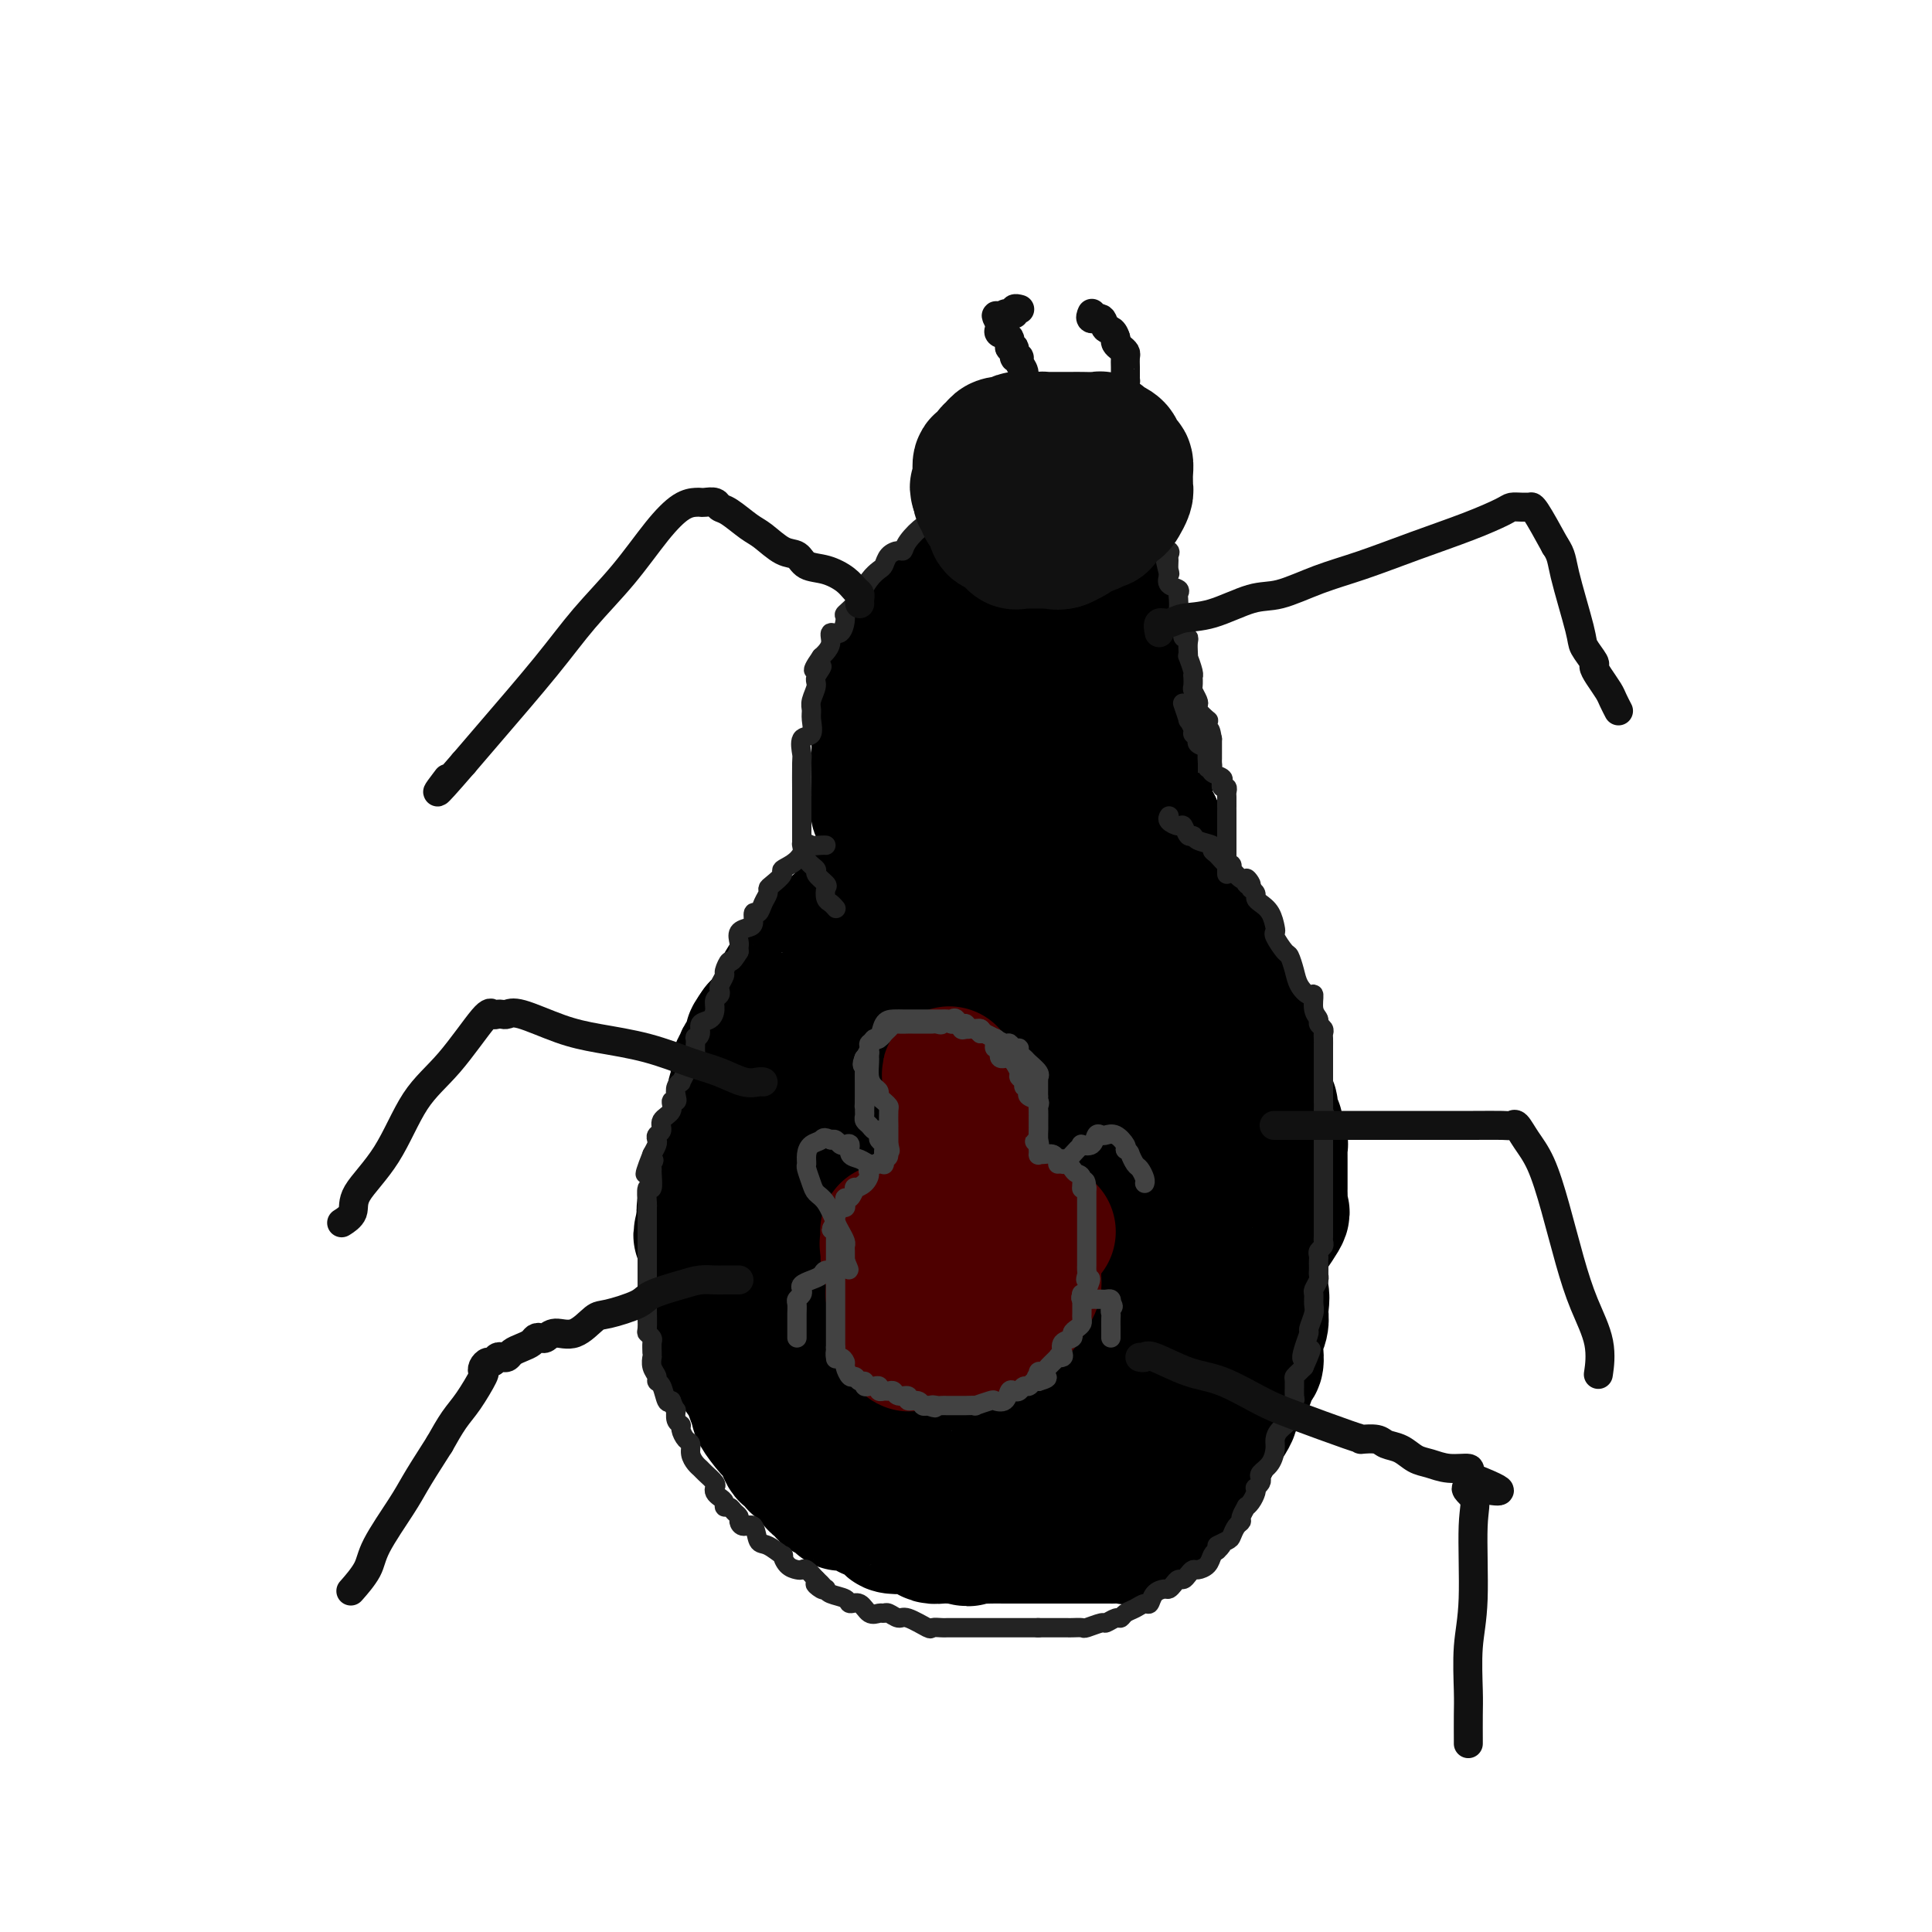 <svg viewBox='0 0 400 400' version='1.1' xmlns='http://www.w3.org/2000/svg' xmlns:xlink='http://www.w3.org/1999/xlink'><g fill='none' stroke='rgb(0,0,0)' stroke-width='28' stroke-linecap='round' stroke-linejoin='round'><path d='M182,189c-0.335,0.002 -0.671,0.003 -1,0c-0.329,-0.003 -0.652,-0.011 -1,0c-0.348,0.011 -0.721,0.040 -1,0c-0.279,-0.040 -0.465,-0.150 -1,0c-0.535,0.150 -1.419,0.561 -2,1c-0.581,0.439 -0.859,0.906 -1,1c-0.141,0.094 -0.146,-0.186 0,0c0.146,0.186 0.441,0.837 0,1c-0.441,0.163 -1.620,-0.163 -2,0c-0.380,0.163 0.038,0.813 0,1c-0.038,0.187 -0.531,-0.091 -1,0c-0.469,0.091 -0.914,0.551 -1,1c-0.086,0.449 0.185,0.888 0,1c-0.185,0.112 -0.828,-0.103 -1,0c-0.172,0.103 0.126,0.524 0,1c-0.126,0.476 -0.677,1.006 -1,1c-0.323,-0.006 -0.419,-0.550 -1,0c-0.581,0.550 -1.649,2.193 -2,3c-0.351,0.807 0.013,0.778 0,1c-0.013,0.222 -0.402,0.696 -1,1c-0.598,0.304 -1.404,0.440 -2,1c-0.596,0.560 -0.981,1.546 -1,2c-0.019,0.454 0.329,0.376 0,1c-0.329,0.624 -1.336,1.951 -2,3c-0.664,1.049 -0.987,1.821 -1,2c-0.013,0.179 0.282,-0.235 0,0c-0.282,0.235 -1.141,1.117 -2,2'/><path d='M157,213c-2.470,3.427 -0.646,1.496 0,1c0.646,-0.496 0.113,0.444 0,1c-0.113,0.556 0.195,0.727 0,1c-0.195,0.273 -0.893,0.649 -1,1c-0.107,0.351 0.377,0.676 0,1c-0.377,0.324 -1.617,0.648 -2,1c-0.383,0.352 0.089,0.731 0,1c-0.089,0.269 -0.741,0.427 -1,1c-0.259,0.573 -0.126,1.561 0,2c0.126,0.439 0.245,0.328 0,1c-0.245,0.672 -0.855,2.125 -1,3c-0.145,0.875 0.173,1.170 0,2c-0.173,0.830 -0.839,2.194 -1,3c-0.161,0.806 0.181,1.054 0,2c-0.181,0.946 -0.886,2.592 -1,3c-0.114,0.408 0.362,-0.420 0,0c-0.362,0.420 -1.561,2.087 -2,3c-0.439,0.913 -0.118,1.071 0,1c0.118,-0.071 0.032,-0.370 0,0c-0.032,0.370 -0.009,1.409 0,2c0.009,0.591 0.004,0.735 0,1c-0.004,0.265 -0.009,0.652 0,1c0.009,0.348 0.030,0.656 0,1c-0.030,0.344 -0.113,0.722 0,1c0.113,0.278 0.422,0.456 0,1c-0.422,0.544 -1.575,1.454 -2,2c-0.425,0.546 -0.121,0.727 0,1c0.121,0.273 0.061,0.636 0,1'/><path d='M146,252c-1.702,6.419 -0.456,2.968 0,2c0.456,-0.968 0.122,0.548 0,1c-0.122,0.452 -0.033,-0.159 0,0c0.033,0.159 0.009,1.090 0,2c-0.009,0.910 -0.002,1.801 0,2c0.002,0.199 0.001,-0.294 0,0c-0.001,0.294 -0.000,1.374 0,2c0.000,0.626 0.000,0.798 0,1c-0.000,0.202 -0.000,0.435 0,1c0.000,0.565 0.000,1.461 0,2c-0.000,0.539 -0.000,0.722 0,1c0.000,0.278 0.000,0.652 0,1c-0.000,0.348 -0.001,0.671 0,1c0.001,0.329 0.003,0.666 0,1c-0.003,0.334 -0.011,0.666 0,1c0.011,0.334 0.042,0.672 0,1c-0.042,0.328 -0.155,0.648 0,1c0.155,0.352 0.580,0.737 1,1c0.420,0.263 0.834,0.403 1,1c0.166,0.597 0.082,1.652 0,2c-0.082,0.348 -0.163,-0.009 0,0c0.163,0.009 0.568,0.384 1,1c0.432,0.616 0.889,1.473 1,2c0.111,0.527 -0.125,0.723 0,1c0.125,0.277 0.611,0.636 1,1c0.389,0.364 0.682,0.735 1,1c0.318,0.265 0.663,0.425 1,1c0.337,0.575 0.668,1.567 1,2c0.332,0.433 0.666,0.309 1,1c0.334,0.691 0.667,2.197 1,3c0.333,0.803 0.667,0.901 1,1'/><path d='M157,290c1.609,3.242 0.132,1.846 0,2c-0.132,0.154 1.083,1.858 2,3c0.917,1.142 1.537,1.721 2,2c0.463,0.279 0.769,0.257 1,1c0.231,0.743 0.386,2.250 1,3c0.614,0.750 1.688,0.742 2,1c0.312,0.258 -0.138,0.780 0,1c0.138,0.220 0.863,0.136 1,0c0.137,-0.136 -0.313,-0.326 0,0c0.313,0.326 1.388,1.167 2,2c0.612,0.833 0.759,1.657 1,2c0.241,0.343 0.575,0.205 1,0c0.425,-0.205 0.939,-0.475 1,0c0.061,0.475 -0.333,1.696 0,2c0.333,0.304 1.393,-0.308 2,0c0.607,0.308 0.760,1.537 1,2c0.240,0.463 0.567,0.161 1,0c0.433,-0.161 0.971,-0.180 2,0c1.029,0.180 2.549,0.560 3,1c0.451,0.440 -0.169,0.941 0,1c0.169,0.059 1.125,-0.325 2,0c0.875,0.325 1.670,1.358 2,2c0.330,0.642 0.196,0.894 1,1c0.804,0.106 2.546,0.067 3,0c0.454,-0.067 -0.381,-0.162 0,0c0.381,0.162 1.978,0.579 3,1c1.022,0.421 1.467,0.844 2,1c0.533,0.156 1.152,0.045 2,0c0.848,-0.045 1.924,-0.022 3,0'/><path d='M198,318c3.928,1.083 2.247,0.290 2,0c-0.247,-0.290 0.941,-0.078 2,0c1.059,0.078 1.989,0.021 3,0c1.011,-0.021 2.102,-0.006 3,0c0.898,0.006 1.602,0.001 2,0c0.398,-0.001 0.488,-0.000 1,0c0.512,0.000 1.444,0.000 2,0c0.556,-0.000 0.734,-0.000 1,0c0.266,0.000 0.619,0.000 1,0c0.381,-0.000 0.788,-0.000 1,0c0.212,0.000 0.228,0.000 1,0c0.772,-0.000 2.300,0.000 3,0c0.700,-0.000 0.573,-0.000 1,0c0.427,0.000 1.409,0.000 2,0c0.591,-0.000 0.792,-0.000 1,0c0.208,0.000 0.422,0.000 1,0c0.578,-0.000 1.521,-0.001 2,0c0.479,0.001 0.496,0.002 1,0c0.504,-0.002 1.496,-0.009 2,0c0.504,0.009 0.521,0.032 1,0c0.479,-0.032 1.419,-0.121 2,0c0.581,0.121 0.802,0.450 1,0c0.198,-0.450 0.371,-1.679 1,-2c0.629,-0.321 1.713,0.266 2,0c0.287,-0.266 -0.221,-1.383 0,-2c0.221,-0.617 1.173,-0.732 2,-1c0.827,-0.268 1.530,-0.687 2,-1c0.470,-0.313 0.706,-0.518 1,-1c0.294,-0.482 0.647,-1.241 1,-2'/><path d='M243,309c1.729,-1.571 1.050,-0.998 1,-1c-0.050,-0.002 0.529,-0.578 1,-1c0.471,-0.422 0.833,-0.689 1,-1c0.167,-0.311 0.138,-0.665 0,-1c-0.138,-0.335 -0.387,-0.652 0,-1c0.387,-0.348 1.408,-0.726 2,-1c0.592,-0.274 0.753,-0.444 1,-1c0.247,-0.556 0.578,-1.498 1,-2c0.422,-0.502 0.935,-0.564 1,-1c0.065,-0.436 -0.319,-1.247 0,-2c0.319,-0.753 1.340,-1.449 2,-2c0.660,-0.551 0.958,-0.958 1,-1c0.042,-0.042 -0.173,0.279 0,0c0.173,-0.279 0.736,-1.159 1,-2c0.264,-0.841 0.231,-1.644 0,-2c-0.231,-0.356 -0.661,-0.266 0,-1c0.661,-0.734 2.412,-2.294 3,-3c0.588,-0.706 0.014,-0.559 0,-1c-0.014,-0.441 0.532,-1.471 1,-2c0.468,-0.529 0.856,-0.557 1,-1c0.144,-0.443 0.042,-1.301 0,-2c-0.042,-0.699 -0.025,-1.239 0,-2c0.025,-0.761 0.059,-1.744 0,-2c-0.059,-0.256 -0.212,0.216 0,0c0.212,-0.216 0.789,-1.120 1,-2c0.211,-0.880 0.057,-1.737 0,-2c-0.057,-0.263 -0.016,0.068 0,0c0.016,-0.068 0.008,-0.534 0,-1'/><path d='M261,271c0.464,-3.029 0.124,-3.102 0,-3c-0.124,0.102 -0.033,0.378 0,0c0.033,-0.378 0.009,-1.411 0,-2c-0.009,-0.589 -0.003,-0.734 0,-1c0.003,-0.266 0.002,-0.654 0,-1c-0.002,-0.346 -0.005,-0.651 0,-1c0.005,-0.349 0.016,-0.742 0,-1c-0.016,-0.258 -0.061,-0.380 0,-1c0.061,-0.620 0.227,-1.736 0,-2c-0.227,-0.264 -0.845,0.325 0,-1c0.845,-1.325 3.155,-4.562 4,-6c0.845,-1.438 0.226,-1.076 0,-1c-0.226,0.076 -0.061,-0.136 0,-1c0.061,-0.864 0.016,-2.382 0,-3c-0.016,-0.618 -0.004,-0.335 0,-1c0.004,-0.665 0.001,-2.277 0,-3c-0.001,-0.723 0.001,-0.557 0,-1c-0.001,-0.443 -0.004,-1.494 0,-2c0.004,-0.506 0.015,-0.468 0,-1c-0.015,-0.532 -0.057,-1.635 0,-2c0.057,-0.365 0.212,0.009 0,0c-0.212,-0.009 -0.793,-0.401 -1,-1c-0.207,-0.599 -0.042,-1.403 0,-2c0.042,-0.597 -0.041,-0.986 0,-1c0.041,-0.014 0.205,0.345 0,0c-0.205,-0.345 -0.780,-1.396 -1,-2c-0.220,-0.604 -0.084,-0.761 0,-1c0.084,-0.239 0.115,-0.559 0,-1c-0.115,-0.441 -0.377,-1.003 -1,-2c-0.623,-0.997 -1.607,-2.428 -2,-3c-0.393,-0.572 -0.197,-0.286 0,0'/><path d='M260,224c-0.764,-2.352 -0.176,-1.731 0,-2c0.176,-0.269 -0.062,-1.427 0,-2c0.062,-0.573 0.424,-0.560 0,-1c-0.424,-0.440 -1.634,-1.331 -2,-2c-0.366,-0.669 0.113,-1.114 0,-2c-0.113,-0.886 -0.819,-2.212 -1,-3c-0.181,-0.788 0.163,-1.037 0,-1c-0.163,0.037 -0.833,0.360 -1,0c-0.167,-0.360 0.167,-1.404 0,-2c-0.167,-0.596 -0.837,-0.746 -1,-1c-0.163,-0.254 0.182,-0.614 0,-1c-0.182,-0.386 -0.890,-0.799 -1,-1c-0.110,-0.201 0.378,-0.190 0,-1c-0.378,-0.810 -1.622,-2.441 -2,-3c-0.378,-0.559 0.110,-0.048 0,0c-0.110,0.048 -0.818,-0.368 -1,-1c-0.182,-0.632 0.162,-1.479 0,-2c-0.162,-0.521 -0.830,-0.717 -1,-1c-0.170,-0.283 0.157,-0.653 0,-1c-0.157,-0.347 -0.799,-0.670 -1,-1c-0.201,-0.330 0.039,-0.666 0,-1c-0.039,-0.334 -0.357,-0.667 -1,-1c-0.643,-0.333 -1.612,-0.667 -2,-1c-0.388,-0.333 -0.194,-0.667 0,-1'/><path d='M246,192c-2.267,-5.345 -0.933,-2.708 -1,-2c-0.067,0.708 -1.535,-0.513 -2,-1c-0.465,-0.487 0.073,-0.238 0,0c-0.073,0.238 -0.759,0.466 -1,0c-0.241,-0.466 -0.038,-1.626 0,-2c0.038,-0.374 -0.089,0.040 0,0c0.089,-0.040 0.392,-0.532 0,-1c-0.392,-0.468 -1.480,-0.912 -2,-1c-0.520,-0.088 -0.471,0.179 -1,0c-0.529,-0.179 -1.634,-0.803 -2,-1c-0.366,-0.197 0.009,0.035 0,0c-0.009,-0.035 -0.401,-0.335 -1,-1c-0.599,-0.665 -1.403,-1.695 -2,-2c-0.597,-0.305 -0.986,0.114 -1,0c-0.014,-0.114 0.347,-0.763 0,-1c-0.347,-0.237 -1.401,-0.064 -2,0c-0.599,0.064 -0.743,0.018 -1,0c-0.257,-0.018 -0.629,-0.009 -1,0'/><path d='M229,180c-1.965,-1.379 -0.376,-1.827 0,-2c0.376,-0.173 -0.459,-0.071 -1,0c-0.541,0.071 -0.788,0.110 -1,0c-0.212,-0.110 -0.389,-0.369 -1,-1c-0.611,-0.631 -1.657,-1.633 -2,-2c-0.343,-0.367 0.015,-0.098 0,0c-0.015,0.098 -0.403,0.026 -1,0c-0.597,-0.026 -1.403,-0.007 -2,0c-0.597,0.007 -0.986,0.002 -1,0c-0.014,-0.002 0.347,-0.001 0,0c-0.347,0.001 -1.402,0.000 -2,0c-0.598,-0.000 -0.737,-0.000 -1,0c-0.263,0.000 -0.648,0.000 -1,0c-0.352,-0.000 -0.672,-0.000 -1,0c-0.328,0.000 -0.665,0.000 -1,0c-0.335,-0.000 -0.667,-0.000 -1,0c-0.333,0.000 -0.667,0.000 -1,0c-0.333,-0.000 -0.667,-0.000 -1,0'/><path d='M211,175c-2.129,0.162 -0.952,0.568 -1,1c-0.048,0.432 -1.321,0.890 -2,1c-0.679,0.110 -0.764,-0.129 -1,0c-0.236,0.129 -0.624,0.626 -1,1c-0.376,0.374 -0.741,0.627 -1,1c-0.259,0.373 -0.412,0.868 -1,1c-0.588,0.132 -1.610,-0.100 -2,0c-0.390,0.100 -0.149,0.532 0,1c0.149,0.468 0.206,0.973 0,1c-0.206,0.027 -0.675,-0.424 -1,0c-0.325,0.424 -0.507,1.723 -1,2c-0.493,0.277 -1.297,-0.469 -2,0c-0.703,0.469 -1.306,2.154 -2,3c-0.694,0.846 -1.481,0.855 -2,1c-0.519,0.145 -0.770,0.428 -1,1c-0.230,0.572 -0.438,1.435 -1,2c-0.562,0.565 -1.478,0.833 -2,1c-0.522,0.167 -0.650,0.232 -1,1c-0.350,0.768 -0.921,2.238 -1,3c-0.079,0.762 0.333,0.814 0,1c-0.333,0.186 -1.411,0.504 -2,1c-0.589,0.496 -0.690,1.170 -1,2c-0.310,0.830 -0.830,1.814 -1,2c-0.170,0.186 0.009,-0.428 0,0c-0.009,0.428 -0.205,1.896 -1,3c-0.795,1.104 -2.188,1.842 -3,3c-0.812,1.158 -1.044,2.736 -1,4c0.044,1.264 0.362,2.215 0,3c-0.362,0.785 -1.405,1.404 -2,2c-0.595,0.596 -0.741,1.170 -1,2c-0.259,0.830 -0.629,1.915 -1,3'/><path d='M175,222c-2.443,5.180 -1.051,3.131 -1,3c0.051,-0.131 -1.240,1.657 -2,3c-0.760,1.343 -0.988,2.241 -1,3c-0.012,0.759 0.193,1.378 0,2c-0.193,0.622 -0.784,1.246 -1,2c-0.216,0.754 -0.058,1.637 0,2c0.058,0.363 0.016,0.204 0,1c-0.016,0.796 -0.004,2.545 0,3c0.004,0.455 0.001,-0.383 0,0c-0.001,0.383 -0.000,1.988 0,3c0.000,1.012 0.000,1.431 0,2c-0.000,0.569 -0.000,1.288 0,2c0.000,0.712 0.000,1.417 0,2c-0.000,0.583 -0.000,1.043 0,2c0.000,0.957 0.000,2.411 0,3c-0.000,0.589 -0.001,0.313 0,1c0.001,0.687 0.004,2.338 0,3c-0.004,0.662 -0.013,0.337 0,1c0.013,0.663 0.050,2.314 0,3c-0.050,0.686 -0.186,0.406 0,3c0.186,2.594 0.695,8.062 1,10c0.305,1.938 0.407,0.344 1,1c0.593,0.656 1.679,3.560 2,5c0.321,1.440 -0.121,1.417 0,2c0.121,0.583 0.806,1.773 1,3c0.194,1.227 -0.103,2.492 0,3c0.103,0.508 0.605,0.258 1,1c0.395,0.742 0.683,2.477 1,3c0.317,0.523 0.662,-0.167 1,0c0.338,0.167 0.668,1.191 1,2c0.332,0.809 0.666,1.405 1,2'/><path d='M180,298c1.724,4.942 1.034,1.296 1,0c-0.034,-1.296 0.586,-0.243 1,0c0.414,0.243 0.621,-0.325 1,0c0.379,0.325 0.931,1.541 1,2c0.069,0.459 -0.343,0.161 0,0c0.343,-0.161 1.441,-0.184 2,0c0.559,0.184 0.577,0.574 1,1c0.423,0.426 1.250,0.889 2,1c0.750,0.111 1.423,-0.129 2,0c0.577,0.129 1.056,0.626 2,1c0.944,0.374 2.352,0.626 3,1c0.648,0.374 0.538,0.871 1,1c0.462,0.129 1.498,-0.109 2,0c0.502,0.109 0.472,0.565 1,1c0.528,0.435 1.615,0.848 2,1c0.385,0.152 0.070,0.041 0,0c-0.070,-0.041 0.106,-0.014 1,0c0.894,0.014 2.505,0.014 3,0c0.495,-0.014 -0.127,-0.041 0,0c0.127,0.041 1.003,0.151 2,0c0.997,-0.151 2.114,-0.561 3,-1c0.886,-0.439 1.542,-0.905 2,-1c0.458,-0.095 0.720,0.183 1,0c0.280,-0.183 0.578,-0.826 1,-1c0.422,-0.174 0.967,0.122 2,0c1.033,-0.122 2.555,-0.662 3,-1c0.445,-0.338 -0.188,-0.476 0,-1c0.188,-0.524 1.197,-1.436 2,-2c0.803,-0.564 1.402,-0.782 2,-1'/><path d='M224,299c3.517,-1.411 1.308,-0.940 1,-1c-0.308,-0.060 1.283,-0.653 2,-1c0.717,-0.347 0.558,-0.448 1,-1c0.442,-0.552 1.485,-1.556 2,-2c0.515,-0.444 0.501,-0.326 1,-1c0.499,-0.674 1.510,-2.138 2,-3c0.490,-0.862 0.459,-1.123 1,-2c0.541,-0.877 1.656,-2.372 2,-3c0.344,-0.628 -0.082,-0.390 0,-1c0.082,-0.610 0.670,-2.069 1,-3c0.330,-0.931 0.400,-1.333 1,-2c0.600,-0.667 1.730,-1.599 2,-3c0.270,-1.401 -0.320,-3.270 0,-4c0.320,-0.730 1.550,-0.321 2,-1c0.450,-0.679 0.121,-2.447 0,-4c-0.121,-1.553 -0.032,-2.890 0,-4c0.032,-1.110 0.009,-1.992 0,-3c-0.009,-1.008 -0.002,-2.142 0,-3c0.002,-0.858 0.001,-1.441 0,-2c-0.001,-0.559 -0.000,-1.094 0,-2c0.000,-0.906 0.000,-2.182 0,-3c-0.000,-0.818 0.000,-1.177 0,-2c-0.000,-0.823 -0.000,-2.108 0,-3c0.000,-0.892 0.001,-1.389 0,-2c-0.001,-0.611 -0.003,-1.335 0,-2c0.003,-0.665 0.012,-1.270 0,-2c-0.012,-0.730 -0.045,-1.585 0,-2c0.045,-0.415 0.167,-0.390 0,-1c-0.167,-0.610 -0.622,-1.857 -1,-3c-0.378,-1.143 -0.679,-2.184 -1,-3c-0.321,-0.816 -0.660,-1.408 -1,-2'/><path d='M239,228c-0.342,-6.370 0.303,-2.795 0,-2c-0.303,0.795 -1.553,-1.191 -2,-2c-0.447,-0.809 -0.091,-0.442 0,-1c0.091,-0.558 -0.083,-2.041 0,-3c0.083,-0.959 0.425,-1.394 0,-2c-0.425,-0.606 -1.616,-1.384 -2,-2c-0.384,-0.616 0.037,-1.072 0,-2c-0.037,-0.928 -0.534,-2.329 -1,-3c-0.466,-0.671 -0.902,-0.613 -1,-1c-0.098,-0.387 0.141,-1.218 0,-2c-0.141,-0.782 -0.661,-1.516 -1,-2c-0.339,-0.484 -0.496,-0.718 -1,-1c-0.504,-0.282 -1.353,-0.611 -2,-1c-0.647,-0.389 -1.090,-0.836 -2,-1c-0.910,-0.164 -2.285,-0.044 -3,0c-0.715,0.044 -0.769,0.012 -1,0c-0.231,-0.012 -0.639,-0.003 -1,0c-0.361,0.003 -0.673,0.001 -1,0c-0.327,-0.001 -0.668,-0.000 -1,0c-0.332,0.000 -0.656,0.000 -1,0c-0.344,-0.000 -0.708,-0.000 -1,0c-0.292,0.000 -0.512,0.000 -1,0c-0.488,-0.000 -1.244,-0.000 -2,0'/><path d='M215,203c-2.461,-0.282 -0.613,0.013 0,0c0.613,-0.013 -0.010,-0.332 -1,0c-0.990,0.332 -2.348,1.317 -3,2c-0.652,0.683 -0.598,1.065 -1,2c-0.402,0.935 -1.258,2.424 -2,3c-0.742,0.576 -1.368,0.240 -2,1c-0.632,0.760 -1.268,2.616 -2,4c-0.732,1.384 -1.559,2.294 -2,3c-0.441,0.706 -0.497,1.206 -1,2c-0.503,0.794 -1.454,1.880 -2,3c-0.546,1.120 -0.686,2.273 -1,3c-0.314,0.727 -0.802,1.028 -1,2c-0.198,0.972 -0.106,2.616 0,4c0.106,1.384 0.224,2.507 0,3c-0.224,0.493 -0.792,0.354 -1,2c-0.208,1.646 -0.055,5.076 0,7c0.055,1.924 0.014,2.341 0,3c-0.014,0.659 -0.001,1.558 0,3c0.001,1.442 -0.012,3.426 0,5c0.012,1.574 0.048,2.738 0,4c-0.048,1.262 -0.181,2.621 0,4c0.181,1.379 0.678,2.779 1,4c0.322,1.221 0.471,2.264 1,3c0.529,0.736 1.437,1.167 2,2c0.563,0.833 0.780,2.069 1,3c0.220,0.931 0.444,1.558 1,2c0.556,0.442 1.445,0.698 2,1c0.555,0.302 0.778,0.651 1,1'/><path d='M205,279c1.484,2.456 0.695,0.595 1,0c0.305,-0.595 1.705,0.076 3,0c1.295,-0.076 2.486,-0.899 4,-2c1.514,-1.101 3.352,-2.482 5,-4c1.648,-1.518 3.106,-3.174 4,-4c0.894,-0.826 1.224,-0.821 2,-2c0.776,-1.179 1.998,-3.540 3,-5c1.002,-1.460 1.785,-2.017 2,-3c0.215,-0.983 -0.139,-2.390 0,-3c0.139,-0.610 0.769,-0.423 1,-1c0.231,-0.577 0.062,-1.918 0,-3c-0.062,-1.082 -0.017,-1.906 0,-3c0.017,-1.094 0.006,-2.457 0,-3c-0.006,-0.543 -0.007,-0.265 0,-1c0.007,-0.735 0.023,-2.481 0,-4c-0.023,-1.519 -0.086,-2.810 0,-4c0.086,-1.190 0.321,-2.279 0,-3c-0.321,-0.721 -1.196,-1.076 -2,-2c-0.804,-0.924 -1.535,-2.418 -2,-4c-0.465,-1.582 -0.664,-3.251 -1,-4c-0.336,-0.749 -0.810,-0.579 -1,-1c-0.190,-0.421 -0.098,-1.432 0,-2c0.098,-0.568 0.200,-0.692 0,-1c-0.200,-0.308 -0.703,-0.801 -1,-1c-0.297,-0.199 -0.389,-0.105 -1,0c-0.611,0.105 -1.741,0.221 -2,0c-0.259,-0.221 0.355,-0.777 0,0c-0.355,0.777 -1.677,2.889 -3,5'/><path d='M217,224c-1.269,2.152 -1.942,5.032 -3,7c-1.058,1.968 -2.500,3.026 -3,5c-0.500,1.974 -0.059,4.866 -1,8c-0.941,3.134 -3.264,6.509 -4,9c-0.736,2.491 0.116,4.098 0,6c-0.116,1.902 -1.200,4.100 -2,6c-0.800,1.900 -1.317,3.503 -2,5c-0.683,1.497 -1.531,2.888 -2,4c-0.469,1.112 -0.560,1.944 -1,3c-0.440,1.056 -1.230,2.335 -2,3c-0.770,0.665 -1.519,0.714 -2,1c-0.481,0.286 -0.693,0.808 -1,1c-0.307,0.192 -0.709,0.056 -1,0c-0.291,-0.056 -0.470,-0.030 -1,-2c-0.530,-1.970 -1.410,-5.936 -2,-8c-0.590,-2.064 -0.889,-2.225 -1,-4c-0.111,-1.775 -0.033,-5.164 0,-9c0.033,-3.836 0.023,-8.120 0,-11c-0.023,-2.880 -0.059,-4.357 0,-6c0.059,-1.643 0.212,-3.451 0,-5c-0.212,-1.549 -0.789,-2.838 -1,-4c-0.211,-1.162 -0.057,-2.198 0,-3c0.057,-0.802 0.015,-1.370 0,-2c-0.015,-0.630 -0.004,-1.323 0,-2c0.004,-0.677 0.002,-1.339 0,-2'/><path d='M188,224c-0.155,-7.127 -0.041,-2.945 0,-2c0.041,0.945 0.011,-1.349 0,-3c-0.011,-1.651 -0.003,-2.660 0,-3c0.003,-0.340 0.001,-0.012 0,-1c-0.001,-0.988 -0.000,-3.291 0,-4c0.000,-0.709 0.000,0.176 0,0c-0.000,-0.176 -0.000,-1.413 0,-2c0.000,-0.587 0.000,-0.524 0,-1c-0.000,-0.476 -0.000,-1.490 0,-2c0.000,-0.510 -0.000,-0.517 0,-1c0.000,-0.483 0.000,-1.442 0,-2c-0.000,-0.558 -0.000,-0.714 0,-1c0.000,-0.286 0.000,-0.701 0,-1c-0.000,-0.299 -0.000,-0.483 0,-1c0.000,-0.517 0.001,-1.369 0,-2c-0.001,-0.631 -0.004,-1.043 0,-1c0.004,0.043 0.015,0.541 0,0c-0.015,-0.541 -0.057,-2.119 0,-3c0.057,-0.881 0.211,-1.063 0,-1c-0.211,0.063 -0.789,0.372 -1,0c-0.211,-0.372 -0.057,-1.426 0,-2c0.057,-0.574 0.015,-0.669 0,-1c-0.015,-0.331 -0.004,-0.897 0,-1c0.004,-0.103 0.001,0.256 0,0c-0.001,-0.256 -0.001,-1.128 0,-2'/><path d='M187,187c-0.137,-5.898 0.020,-2.144 0,-1c-0.020,1.144 -0.218,-0.323 0,-1c0.218,-0.677 0.851,-0.563 1,-1c0.149,-0.437 -0.186,-1.424 0,-2c0.186,-0.576 0.895,-0.740 1,-1c0.105,-0.260 -0.393,-0.614 0,-1c0.393,-0.386 1.678,-0.804 2,-1c0.322,-0.196 -0.317,-0.171 0,-1c0.317,-0.829 1.592,-2.512 2,-3c0.408,-0.488 -0.049,0.219 0,0c0.049,-0.219 0.605,-1.365 1,-2c0.395,-0.635 0.630,-0.760 1,-1c0.370,-0.240 0.877,-0.594 1,-1c0.123,-0.406 -0.136,-0.865 0,-1c0.136,-0.135 0.666,0.055 1,0c0.334,-0.055 0.471,-0.355 1,-1c0.529,-0.645 1.451,-1.637 2,-2c0.549,-0.363 0.725,-0.098 1,0c0.275,0.098 0.650,0.028 1,0c0.350,-0.028 0.675,-0.014 1,0'/><path d='M203,167c1.598,-0.774 1.594,-0.207 2,0c0.406,0.207 1.222,0.056 2,0c0.778,-0.056 1.517,-0.016 2,0c0.483,0.016 0.710,0.008 1,0c0.290,-0.008 0.642,-0.017 1,0c0.358,0.017 0.722,0.059 1,0c0.278,-0.059 0.470,-0.218 1,0c0.530,0.218 1.399,0.812 2,1c0.601,0.188 0.934,-0.030 1,0c0.066,0.030 -0.136,0.309 0,1c0.136,0.691 0.611,1.796 1,2c0.389,0.204 0.693,-0.492 1,0c0.307,0.492 0.618,2.173 1,3c0.382,0.827 0.834,0.799 1,1c0.166,0.201 0.045,0.631 0,1c-0.045,0.369 -0.013,0.677 0,1c0.013,0.323 0.006,0.662 0,1'/><path d='M220,178c0.509,2.008 -0.217,2.027 0,2c0.217,-0.027 1.379,-0.101 2,0c0.621,0.101 0.702,0.378 1,0c0.298,-0.378 0.811,-1.410 1,-2c0.189,-0.590 0.052,-0.736 0,-1c-0.052,-0.264 -0.018,-0.644 0,-1c0.018,-0.356 0.020,-0.688 0,-1c-0.020,-0.312 -0.061,-0.604 0,-1c0.061,-0.396 0.224,-0.894 0,-1c-0.224,-0.106 -0.833,0.182 -1,0c-0.167,-0.182 0.110,-0.832 0,-1c-0.110,-0.168 -0.607,0.147 -1,0c-0.393,-0.147 -0.684,-0.756 -1,-1c-0.316,-0.244 -0.658,-0.122 -1,0'/><path d='M220,171c-0.813,-1.083 -0.844,-0.290 -1,0c-0.156,0.290 -0.436,0.078 -1,0c-0.564,-0.078 -1.411,-0.021 -2,0c-0.589,0.021 -0.918,0.006 -1,0c-0.082,-0.006 0.084,-0.001 0,0c-0.084,0.001 -0.417,0.000 -1,0c-0.583,-0.000 -1.416,0.000 -2,0c-0.584,-0.000 -0.920,-0.002 -1,0c-0.080,0.002 0.094,0.007 0,0c-0.094,-0.007 -0.458,-0.026 -1,0c-0.542,0.026 -1.264,0.097 -2,0c-0.736,-0.097 -1.488,-0.362 -2,0c-0.512,0.362 -0.785,1.351 -1,2c-0.215,0.649 -0.372,0.958 -1,1c-0.628,0.042 -1.726,-0.182 -2,0c-0.274,0.182 0.277,0.770 0,1c-0.277,0.230 -1.384,0.103 -2,0c-0.616,-0.103 -0.743,-0.182 -1,0c-0.257,0.182 -0.645,0.623 -1,1c-0.355,0.377 -0.678,0.688 -1,1'/><path d='M197,177c-1.900,0.885 -1.150,0.097 -1,0c0.150,-0.097 -0.302,0.495 -1,1c-0.698,0.505 -1.644,0.922 -2,1c-0.356,0.078 -0.123,-0.181 0,0c0.123,0.181 0.135,0.804 0,1c-0.135,0.196 -0.417,-0.035 -1,0c-0.583,0.035 -1.466,0.334 -2,1c-0.534,0.666 -0.721,1.698 -1,2c-0.279,0.302 -0.652,-0.127 -1,0c-0.348,0.127 -0.671,0.809 -1,1c-0.329,0.191 -0.664,-0.108 -1,0c-0.336,0.108 -0.672,0.625 -1,1c-0.328,0.375 -0.646,0.608 -1,1c-0.354,0.392 -0.742,0.941 -1,1c-0.258,0.059 -0.384,-0.374 -1,0c-0.616,0.374 -1.722,1.554 -2,2c-0.278,0.446 0.271,0.159 0,0c-0.271,-0.159 -1.363,-0.188 -2,0c-0.637,0.188 -0.818,0.594 -1,1'/><path d='M177,190c-3.099,1.776 -0.846,-0.284 0,-1c0.846,-0.716 0.287,-0.090 0,0c-0.287,0.090 -0.301,-0.357 0,-1c0.301,-0.643 0.916,-1.480 1,-2c0.084,-0.520 -0.363,-0.721 0,-1c0.363,-0.279 1.536,-0.637 2,-1c0.464,-0.363 0.218,-0.731 0,-1c-0.218,-0.269 -0.409,-0.439 0,-1c0.409,-0.561 1.418,-1.512 2,-2c0.582,-0.488 0.737,-0.512 1,-1c0.263,-0.488 0.633,-1.439 1,-2c0.367,-0.561 0.731,-0.733 1,-1c0.269,-0.267 0.443,-0.630 1,-1c0.557,-0.370 1.497,-0.748 2,-1c0.503,-0.252 0.569,-0.378 1,-1c0.431,-0.622 1.229,-1.740 2,-2c0.771,-0.260 1.516,0.336 2,0c0.484,-0.336 0.706,-1.606 1,-2c0.294,-0.394 0.659,0.087 1,0c0.341,-0.087 0.660,-0.741 1,-1c0.340,-0.259 0.703,-0.122 1,0c0.297,0.122 0.528,0.229 1,0c0.472,-0.229 1.187,-0.793 2,-1c0.813,-0.207 1.726,-0.055 2,0c0.274,0.055 -0.092,0.015 0,0c0.092,-0.015 0.640,-0.004 1,0c0.360,0.004 0.531,0.001 1,0c0.469,-0.001 1.234,-0.001 2,0'/><path d='M206,167c2.285,-0.619 0.499,-0.165 0,0c-0.499,0.165 0.289,0.043 1,0c0.711,-0.043 1.344,-0.006 2,0c0.656,0.006 1.334,-0.020 2,0c0.666,0.020 1.320,0.085 2,0c0.680,-0.085 1.386,-0.321 2,0c0.614,0.321 1.135,1.199 2,2c0.865,0.801 2.074,1.525 3,2c0.926,0.475 1.571,0.702 2,1c0.429,0.298 0.644,0.668 1,1c0.356,0.332 0.854,0.627 1,1c0.146,0.373 -0.061,0.826 0,1c0.061,0.174 0.390,0.071 1,0c0.610,-0.071 1.500,-0.110 2,0c0.500,0.110 0.610,0.369 1,1c0.390,0.631 1.058,1.633 1,2c-0.058,0.367 -0.844,0.098 -1,0c-0.156,-0.098 0.319,-0.026 0,0c-0.319,0.026 -1.432,0.007 -2,0c-0.568,-0.007 -0.591,-0.002 -1,0c-0.409,0.002 -1.205,0.001 -2,0'/><path d='M223,178c-0.953,0.379 -0.836,0.325 -1,0c-0.164,-0.325 -0.607,-0.923 -1,-1c-0.393,-0.077 -0.734,0.365 -1,0c-0.266,-0.365 -0.456,-1.537 -1,-2c-0.544,-0.463 -1.440,-0.218 -2,0c-0.560,0.218 -0.783,0.410 -1,0c-0.217,-0.410 -0.429,-1.421 -1,-2c-0.571,-0.579 -1.501,-0.728 -2,-1c-0.499,-0.272 -0.568,-0.669 -1,-1c-0.432,-0.331 -1.229,-0.596 -2,-1c-0.771,-0.404 -1.516,-0.945 -2,-1c-0.484,-0.055 -0.707,0.378 -1,0c-0.293,-0.378 -0.656,-1.566 -1,-2c-0.344,-0.434 -0.670,-0.114 -1,0c-0.330,0.114 -0.663,0.023 -1,0c-0.337,-0.023 -0.676,0.022 -1,0c-0.324,-0.022 -0.633,-0.111 -1,0c-0.367,0.111 -0.793,0.422 -1,0c-0.207,-0.422 -0.196,-1.577 -1,-2c-0.804,-0.423 -2.423,-0.113 -3,0c-0.577,0.113 -0.114,0.030 0,0c0.114,-0.030 -0.123,-0.008 -1,0c-0.877,0.008 -2.393,0.002 -3,0c-0.607,-0.002 -0.303,-0.001 0,0'/><path d='M193,165c-2.129,-0.313 -0.953,-0.094 -1,0c-0.047,0.094 -1.319,0.064 -2,0c-0.681,-0.064 -0.773,-0.163 -1,0c-0.227,0.163 -0.590,0.587 -1,1c-0.410,0.413 -0.866,0.816 -1,1c-0.134,0.184 0.055,0.149 0,1c-0.055,0.851 -0.355,2.589 -1,3c-0.645,0.411 -1.635,-0.505 -2,0c-0.365,0.505 -0.104,2.430 0,3c0.104,0.570 0.052,-0.215 0,-1'/><path d='M184,173c-1.384,1.120 -0.343,-0.081 0,-1c0.343,-0.919 -0.013,-1.556 0,-2c0.013,-0.444 0.396,-0.695 0,-1c-0.396,-0.305 -1.570,-0.662 -2,-1c-0.430,-0.338 -0.115,-0.655 0,-1c0.115,-0.345 0.031,-0.719 0,-1c-0.031,-0.281 -0.008,-0.470 0,-1c0.008,-0.530 0.002,-1.402 0,-2c-0.002,-0.598 -0.001,-0.921 0,-1c0.001,-0.079 0.000,0.087 0,0c-0.000,-0.087 -0.000,-0.426 0,-1c0.000,-0.574 0.000,-1.382 0,-2c-0.000,-0.618 -0.000,-1.044 0,-1c0.000,0.044 0.000,0.559 0,0c-0.000,-0.559 -0.000,-2.191 0,-3c0.000,-0.809 0.000,-0.794 0,-1c-0.000,-0.206 -0.001,-0.631 0,-1c0.001,-0.369 0.003,-0.680 0,-1c-0.003,-0.320 -0.011,-0.649 0,-1c0.011,-0.351 0.042,-0.724 0,-1c-0.042,-0.276 -0.156,-0.454 0,-1c0.156,-0.546 0.580,-1.461 1,-2c0.420,-0.539 0.834,-0.701 1,-1c0.166,-0.299 0.083,-0.734 0,-1c-0.083,-0.266 -0.167,-0.362 0,-1c0.167,-0.638 0.583,-1.819 1,-3'/><path d='M185,141c0.647,-1.356 0.766,-0.745 1,-1c0.234,-0.255 0.584,-1.377 1,-2c0.416,-0.623 0.899,-0.748 1,-1c0.101,-0.252 -0.182,-0.630 0,-1c0.182,-0.370 0.827,-0.733 1,-1c0.173,-0.267 -0.126,-0.439 0,-1c0.126,-0.561 0.677,-1.512 1,-2c0.323,-0.488 0.416,-0.512 1,-1c0.584,-0.488 1.657,-1.439 2,-2c0.343,-0.561 -0.044,-0.733 0,-1c0.044,-0.267 0.519,-0.630 1,-1c0.481,-0.370 0.968,-0.747 1,-1c0.032,-0.253 -0.391,-0.382 0,-1c0.391,-0.618 1.596,-1.723 2,-2c0.404,-0.277 0.006,0.276 0,0c-0.006,-0.276 0.380,-1.379 1,-2c0.620,-0.621 1.476,-0.758 2,-1c0.524,-0.242 0.718,-0.587 1,-1c0.282,-0.413 0.653,-0.894 1,-1c0.347,-0.106 0.671,0.164 1,0c0.329,-0.164 0.663,-0.762 1,-1c0.337,-0.238 0.677,-0.116 1,0c0.323,0.116 0.630,0.227 1,0c0.370,-0.227 0.803,-0.793 1,-1c0.197,-0.207 0.157,-0.055 1,0c0.843,0.055 2.568,0.015 3,0c0.432,-0.015 -0.431,-0.004 0,0c0.431,0.004 2.154,0.001 3,0c0.846,-0.001 0.813,-0.000 1,0c0.187,0.000 0.593,0.000 1,0'/><path d='M216,116c2.566,-0.318 1.983,-0.113 2,0c0.017,0.113 0.636,0.135 1,0c0.364,-0.135 0.475,-0.426 1,0c0.525,0.426 1.466,1.567 2,2c0.534,0.433 0.663,0.156 1,0c0.337,-0.156 0.881,-0.192 1,0c0.119,0.192 -0.189,0.611 0,1c0.189,0.389 0.874,0.747 1,1c0.126,0.253 -0.306,0.400 0,1c0.306,0.600 1.349,1.654 2,2c0.651,0.346 0.911,-0.014 1,0c0.089,0.014 0.009,0.402 0,1c-0.009,0.598 0.053,1.405 0,2c-0.053,0.595 -0.222,0.978 0,1c0.222,0.022 0.834,-0.316 1,0c0.166,0.316 -0.113,1.288 0,2c0.113,0.712 0.619,1.164 1,2c0.381,0.836 0.638,2.055 1,3c0.362,0.945 0.829,1.614 1,2c0.171,0.386 0.046,0.487 0,1c-0.046,0.513 -0.013,1.436 0,2c0.013,0.564 0.005,0.767 0,1c-0.005,0.233 -0.008,0.495 0,1c0.008,0.505 0.027,1.253 0,2c-0.027,0.747 -0.099,1.492 0,2c0.099,0.508 0.371,0.779 0,1c-0.371,0.221 -1.384,0.394 -2,1c-0.616,0.606 -0.835,1.647 -1,2c-0.165,0.353 -0.275,0.018 -1,0c-0.725,-0.018 -2.064,0.281 -3,1c-0.936,0.719 -1.468,1.860 -2,3'/><path d='M223,153c-1.963,1.266 -2.370,0.930 -3,1c-0.630,0.070 -1.481,0.547 -2,1c-0.519,0.453 -0.705,0.881 -1,1c-0.295,0.119 -0.699,-0.073 -1,0c-0.301,0.073 -0.497,0.410 -1,0c-0.503,-0.410 -1.312,-1.567 -2,-2c-0.688,-0.433 -1.256,-0.141 -2,-1c-0.744,-0.859 -1.663,-2.867 -2,-4c-0.337,-1.133 -0.090,-1.390 0,-2c0.090,-0.610 0.024,-1.572 0,-2c-0.024,-0.428 -0.006,-0.322 0,-1c0.006,-0.678 0.002,-2.141 0,-3c-0.002,-0.859 -0.000,-1.113 0,-1c0.000,0.113 -0.001,0.592 0,0c0.001,-0.592 0.003,-2.257 0,-3c-0.003,-0.743 -0.012,-0.566 0,-1c0.012,-0.434 0.045,-1.479 0,-2c-0.045,-0.521 -0.167,-0.518 0,-1c0.167,-0.482 0.625,-1.450 1,-2c0.375,-0.550 0.668,-0.684 1,-1c0.332,-0.316 0.705,-0.816 1,-1c0.295,-0.184 0.513,-0.053 1,0c0.487,0.053 1.244,0.026 2,0'/><path d='M215,129c1.474,-0.659 2.161,0.192 3,1c0.839,0.808 1.832,1.573 2,2c0.168,0.427 -0.488,0.517 0,1c0.488,0.483 2.120,1.358 3,2c0.880,0.642 1.009,1.051 1,1c-0.009,-0.051 -0.156,-0.560 0,0c0.156,0.560 0.617,2.190 1,3c0.383,0.810 0.690,0.800 1,1c0.310,0.200 0.622,0.611 1,1c0.378,0.389 0.822,0.756 1,1c0.178,0.244 0.089,0.365 0,1c-0.089,0.635 -0.178,1.784 0,2c0.178,0.216 0.625,-0.500 1,0c0.375,0.500 0.679,2.217 1,3c0.321,0.783 0.660,0.634 1,1c0.340,0.366 0.682,1.249 1,2c0.318,0.751 0.611,1.371 1,2c0.389,0.629 0.875,1.268 1,2c0.125,0.732 -0.111,1.557 0,2c0.111,0.443 0.569,0.503 1,1c0.431,0.497 0.833,1.432 1,2c0.167,0.568 0.097,0.769 0,1c-0.097,0.231 -0.223,0.494 0,1c0.223,0.506 0.795,1.257 1,2c0.205,0.743 0.044,1.478 0,2c-0.044,0.522 0.029,0.831 0,1c-0.029,0.169 -0.162,0.199 0,1c0.162,0.801 0.618,2.372 1,3c0.382,0.628 0.691,0.314 1,0'/><path d='M239,171c1.856,4.764 0.496,1.676 0,1c-0.496,-0.676 -0.129,1.062 0,2c0.129,0.938 0.021,1.077 0,1c-0.021,-0.077 0.047,-0.369 0,0c-0.047,0.369 -0.209,1.398 0,2c0.209,0.602 0.788,0.778 1,1c0.212,0.222 0.057,0.491 0,1c-0.057,0.509 -0.015,1.257 0,2c0.015,0.743 0.004,1.481 0,2c-0.004,0.519 -0.001,0.821 0,1c0.001,0.179 0.000,0.237 0,1c-0.000,0.763 -0.001,2.231 0,3c0.001,0.769 0.002,0.839 0,1c-0.002,0.161 -0.008,0.414 0,1c0.008,0.586 0.031,1.504 0,2c-0.031,0.496 -0.116,0.570 0,1c0.116,0.430 0.434,1.216 0,2c-0.434,0.784 -1.621,1.565 -2,2c-0.379,0.435 0.049,0.525 0,1c-0.049,0.475 -0.575,1.334 -1,2c-0.425,0.666 -0.748,1.138 -1,2c-0.252,0.862 -0.432,2.112 -1,3c-0.568,0.888 -1.523,1.413 -2,2c-0.477,0.587 -0.474,1.235 -1,2c-0.526,0.765 -1.579,1.647 -2,2c-0.421,0.353 -0.211,0.176 0,0'/></g>
<g fill='none' stroke='rgb(35,35,35)' stroke-width='4' stroke-linecap='round' stroke-linejoin='round'><path d='M254,181c-0.000,-0.336 -0.000,-0.672 0,-1c0.000,-0.328 0.000,-0.647 0,-1c-0.000,-0.353 -0.000,-0.741 0,-1c0.000,-0.259 0.000,-0.389 0,-1c-0.000,-0.611 -0.000,-1.704 0,-2c0.000,-0.296 0.000,0.206 0,0c-0.000,-0.206 -0.000,-1.119 0,-2c0.000,-0.881 0.000,-1.729 0,-2c-0.000,-0.271 -0.000,0.034 0,0c0.000,-0.034 0.000,-0.408 0,-1c-0.000,-0.592 -0.000,-1.401 0,-2c0.000,-0.599 0.001,-0.988 0,-1c-0.001,-0.012 -0.004,0.351 0,0c0.004,-0.351 0.015,-1.418 0,-2c-0.015,-0.582 -0.054,-0.681 0,-1c0.054,-0.319 0.203,-0.859 0,-1c-0.203,-0.141 -0.758,0.117 -1,0c-0.242,-0.117 -0.170,-0.609 0,-1c0.170,-0.391 0.438,-0.682 0,-1c-0.438,-0.318 -1.581,-0.661 -2,-1c-0.419,-0.339 -0.112,-0.672 0,-1c0.112,-0.328 0.030,-0.651 0,-1c-0.030,-0.349 -0.008,-0.722 0,-1c0.008,-0.278 0.002,-0.459 0,-1c-0.002,-0.541 -0.001,-1.440 0,-2c0.001,-0.560 0.000,-0.780 0,-1'/><path d='M251,153c-0.682,-4.158 -0.887,-0.553 -1,0c-0.113,0.553 -0.134,-1.945 0,-3c0.134,-1.055 0.425,-0.668 0,-1c-0.425,-0.332 -1.564,-1.383 -2,-2c-0.436,-0.617 -0.169,-0.800 0,-1c0.169,-0.200 0.241,-0.418 0,-1c-0.241,-0.582 -0.796,-1.530 -1,-2c-0.204,-0.470 -0.059,-0.463 0,-1c0.059,-0.537 0.030,-1.618 0,-2c-0.030,-0.382 -0.060,-0.066 0,0c0.060,0.066 0.212,-0.118 0,-1c-0.212,-0.882 -0.788,-2.461 -1,-3c-0.212,-0.539 -0.061,-0.039 0,0c0.061,0.039 0.030,-0.385 0,-1c-0.030,-0.615 -0.061,-1.422 0,-2c0.061,-0.578 0.212,-0.928 0,-1c-0.212,-0.072 -0.788,0.136 -1,0c-0.212,-0.136 -0.061,-0.614 0,-1c0.061,-0.386 0.030,-0.680 0,-1c-0.030,-0.320 -0.061,-0.667 0,-1c0.061,-0.333 0.212,-0.652 0,-1c-0.212,-0.348 -0.787,-0.723 -1,-1c-0.213,-0.277 -0.065,-0.455 0,-1c0.065,-0.545 0.045,-1.458 0,-2c-0.045,-0.542 -0.115,-0.712 0,-1c0.115,-0.288 0.416,-0.693 0,-1c-0.416,-0.307 -1.547,-0.516 -2,-1c-0.453,-0.484 -0.226,-1.242 0,-2'/><path d='M242,119c-1.392,-5.516 -0.371,-2.305 0,-1c0.371,1.305 0.092,0.703 0,0c-0.092,-0.703 0.004,-1.507 0,-2c-0.004,-0.493 -0.109,-0.675 0,-1c0.109,-0.325 0.432,-0.794 0,-1c-0.432,-0.206 -1.617,-0.150 -2,0c-0.383,0.150 0.037,0.395 0,0c-0.037,-0.395 -0.531,-1.429 -1,-2c-0.469,-0.571 -0.913,-0.679 -1,-1c-0.087,-0.321 0.183,-0.855 0,-1c-0.183,-0.145 -0.817,0.101 -1,0c-0.183,-0.101 0.087,-0.547 0,-1c-0.087,-0.453 -0.532,-0.911 -1,-1c-0.468,-0.089 -0.961,0.193 -1,0c-0.039,-0.193 0.374,-0.860 0,-1c-0.374,-0.140 -1.535,0.246 -2,0c-0.465,-0.246 -0.232,-1.123 0,-2'/><path d='M233,105c-1.510,-2.157 -0.786,-0.550 -1,0c-0.214,0.550 -1.367,0.042 -2,0c-0.633,-0.042 -0.748,0.381 -1,0c-0.252,-0.381 -0.643,-1.566 -1,-2c-0.357,-0.434 -0.680,-0.116 -1,0c-0.320,0.116 -0.638,0.031 -1,0c-0.362,-0.031 -0.768,-0.008 -1,0c-0.232,0.008 -0.291,0.002 -1,0c-0.709,-0.002 -2.068,-0.001 -3,0c-0.932,0.001 -1.438,0.000 -2,0c-0.562,-0.000 -1.181,-0.000 -2,0c-0.819,0.000 -1.837,0.000 -2,0c-0.163,-0.000 0.531,-0.000 0,0c-0.531,0.000 -2.287,0.000 -3,0c-0.713,-0.000 -0.384,-0.000 -1,0c-0.616,0.000 -2.176,0.000 -3,0c-0.824,-0.000 -0.912,-0.000 -1,0'/><path d='M207,103c-4.218,-0.308 -1.764,-0.079 -1,0c0.764,0.079 -0.161,0.006 -1,0c-0.839,-0.006 -1.592,0.055 -2,0c-0.408,-0.055 -0.472,-0.225 -1,0c-0.528,0.225 -1.521,0.847 -2,1c-0.479,0.153 -0.443,-0.161 -1,0c-0.557,0.161 -1.707,0.798 -2,1c-0.293,0.202 0.272,-0.033 0,0c-0.272,0.033 -1.380,0.332 -2,1c-0.620,0.668 -0.751,1.705 -1,2c-0.249,0.295 -0.616,-0.152 -1,0c-0.384,0.152 -0.784,0.902 -1,1c-0.216,0.098 -0.247,-0.455 -1,0c-0.753,0.455 -2.229,1.919 -3,3c-0.771,1.081 -0.836,1.781 -1,2c-0.164,0.219 -0.428,-0.042 -1,0c-0.572,0.042 -1.452,0.386 -2,1c-0.548,0.614 -0.764,1.499 -1,2c-0.236,0.501 -0.492,0.619 -1,1c-0.508,0.381 -1.268,1.023 -2,2c-0.732,0.977 -1.435,2.287 -2,3c-0.565,0.713 -0.990,0.830 -1,1c-0.010,0.170 0.396,0.394 0,1c-0.396,0.606 -1.594,1.594 -2,2c-0.406,0.406 -0.021,0.231 0,1c0.021,0.769 -0.323,2.482 -1,3c-0.677,0.518 -1.687,-0.160 -2,0c-0.313,0.160 0.069,1.159 0,2c-0.069,0.841 -0.591,1.526 -1,2c-0.409,0.474 -0.704,0.737 -1,1'/><path d='M170,136c-3.184,4.530 -0.643,2.355 0,2c0.643,-0.355 -0.613,1.111 -1,2c-0.387,0.889 0.094,1.202 0,2c-0.094,0.798 -0.765,2.081 -1,3c-0.235,0.919 -0.035,1.472 0,2c0.035,0.528 -0.096,1.029 0,2c0.096,0.971 0.418,2.411 0,3c-0.418,0.589 -1.576,0.328 -2,1c-0.424,0.672 -0.114,2.277 0,3c0.114,0.723 0.030,0.565 0,2c-0.030,1.435 -0.008,4.462 0,6c0.008,1.538 0.002,1.585 0,2c-0.002,0.415 -0.000,1.198 0,2c0.000,0.802 -0.000,1.624 0,2c0.000,0.376 0.002,0.306 0,1c-0.002,0.694 -0.006,2.151 0,3c0.006,0.849 0.024,1.091 0,1c-0.024,-0.091 -0.090,-0.515 0,0c0.090,0.515 0.336,1.968 1,3c0.664,1.032 1.746,1.642 2,2c0.254,0.358 -0.322,0.463 0,1c0.322,0.537 1.540,1.507 2,2c0.460,0.493 0.162,0.511 0,1c-0.162,0.489 -0.188,1.451 0,2c0.188,0.549 0.589,0.686 1,1c0.411,0.314 0.832,0.804 1,1c0.168,0.196 0.084,0.098 0,0'/><path d='M171,175c-0.217,-0.020 -0.434,-0.041 -1,0c-0.566,0.041 -1.481,0.142 -2,0c-0.519,-0.142 -0.643,-0.529 -1,0c-0.357,0.529 -0.947,1.973 -2,3c-1.053,1.027 -2.568,1.636 -3,2c-0.432,0.364 0.221,0.481 0,1c-0.221,0.519 -1.316,1.439 -2,2c-0.684,0.561 -0.958,0.761 -1,1c-0.042,0.239 0.147,0.516 0,1c-0.147,0.484 -0.630,1.177 -1,2c-0.370,0.823 -0.629,1.778 -1,2c-0.371,0.222 -0.856,-0.288 -1,0c-0.144,0.288 0.052,1.372 0,2c-0.052,0.628 -0.354,0.798 -1,1c-0.646,0.202 -1.637,0.436 -2,1c-0.363,0.564 -0.098,1.460 0,2c0.098,0.540 0.028,0.726 0,1c-0.028,0.274 -0.014,0.637 0,1'/><path d='M153,197c-1.780,2.970 -1.731,1.895 -2,2c-0.269,0.105 -0.856,1.390 -1,2c-0.144,0.610 0.154,0.544 0,1c-0.154,0.456 -0.759,1.434 -1,2c-0.241,0.566 -0.119,0.719 0,1c0.119,0.281 0.234,0.690 0,1c-0.234,0.310 -0.818,0.520 -1,1c-0.182,0.480 0.039,1.229 0,2c-0.039,0.771 -0.336,1.563 -1,2c-0.664,0.437 -1.695,0.520 -2,1c-0.305,0.480 0.116,1.357 0,2c-0.116,0.643 -0.771,1.051 -1,1c-0.229,-0.051 -0.034,-0.560 0,0c0.034,0.560 -0.095,2.190 0,3c0.095,0.810 0.414,0.799 0,1c-0.414,0.201 -1.560,0.614 -2,1c-0.440,0.386 -0.174,0.747 0,1c0.174,0.253 0.257,0.400 0,1c-0.257,0.600 -0.852,1.653 -1,2c-0.148,0.347 0.152,-0.014 0,0c-0.152,0.014 -0.757,0.402 -1,1c-0.243,0.598 -0.126,1.406 0,2c0.126,0.594 0.259,0.975 0,1c-0.259,0.025 -0.910,-0.306 -1,0c-0.090,0.306 0.382,1.248 0,2c-0.382,0.752 -1.618,1.314 -2,2c-0.382,0.686 0.091,1.496 0,2c-0.091,0.504 -0.746,0.702 -1,1c-0.254,0.298 -0.107,0.696 0,1c0.107,0.304 0.173,0.516 0,1c-0.173,0.484 -0.587,1.242 -1,2'/><path d='M135,239c-2.784,6.966 -0.745,3.381 0,2c0.745,-1.381 0.196,-0.559 0,0c-0.196,0.559 -0.038,0.854 0,1c0.038,0.146 -0.042,0.142 0,1c0.042,0.858 0.207,2.576 0,3c-0.207,0.424 -0.788,-0.447 -1,0c-0.212,0.447 -0.057,2.213 0,3c0.057,0.787 0.015,0.594 0,1c-0.015,0.406 -0.004,1.412 0,2c0.004,0.588 0.001,0.757 0,1c-0.001,0.243 -0.000,0.558 0,1c0.000,0.442 0.000,1.009 0,2c-0.000,0.991 -0.000,2.404 0,3c0.000,0.596 -0.000,0.374 0,1c0.000,0.626 0.000,2.101 0,3c-0.000,0.899 -0.001,1.221 0,2c0.001,0.779 0.004,2.016 0,3c-0.004,0.984 -0.015,1.716 0,3c0.015,1.284 0.057,3.121 0,4c-0.057,0.879 -0.211,0.800 0,1c0.211,0.200 0.789,0.679 1,1c0.211,0.321 0.055,0.484 0,1c-0.055,0.516 -0.011,1.385 0,2c0.011,0.615 -0.012,0.977 0,1c0.012,0.023 0.059,-0.294 0,0c-0.059,0.294 -0.223,1.200 0,2c0.223,0.800 0.833,1.493 1,2c0.167,0.507 -0.110,0.827 0,1c0.110,0.173 0.607,0.201 1,1c0.393,0.799 0.684,2.371 1,3c0.316,0.629 0.658,0.314 1,0'/><path d='M139,290c1.017,2.666 1.060,1.832 1,2c-0.060,0.168 -0.222,1.340 0,2c0.222,0.660 0.829,0.810 1,1c0.171,0.190 -0.095,0.422 0,1c0.095,0.578 0.551,1.503 1,2c0.449,0.497 0.893,0.566 1,1c0.107,0.434 -0.121,1.233 0,2c0.121,0.767 0.593,1.501 1,2c0.407,0.499 0.749,0.764 1,1c0.251,0.236 0.410,0.445 1,1c0.590,0.555 1.612,1.458 2,2c0.388,0.542 0.142,0.724 0,1c-0.142,0.276 -0.178,0.648 0,1c0.178,0.352 0.572,0.686 1,1c0.428,0.314 0.889,0.609 1,1c0.111,0.391 -0.128,0.878 0,1c0.128,0.122 0.625,-0.120 1,0c0.375,0.120 0.629,0.604 1,1c0.371,0.396 0.858,0.706 1,1c0.142,0.294 -0.063,0.574 0,1c0.063,0.426 0.392,0.998 1,1c0.608,0.002 1.493,-0.565 2,0c0.507,0.565 0.635,2.263 1,3c0.365,0.737 0.966,0.513 2,1c1.034,0.487 2.501,1.686 3,2c0.499,0.314 0.031,-0.257 0,0c-0.031,0.257 0.376,1.342 1,2c0.624,0.658 1.466,0.888 2,1c0.534,0.112 0.759,0.107 1,0c0.241,-0.107 0.497,-0.316 1,0c0.503,0.316 1.251,1.158 2,2'/><path d='M169,327c3.050,2.797 0.675,1.288 0,1c-0.675,-0.288 0.352,0.643 1,1c0.648,0.357 0.918,0.138 1,0c0.082,-0.138 -0.025,-0.197 0,0c0.025,0.197 0.180,0.649 1,1c0.820,0.351 2.303,0.602 3,1c0.697,0.398 0.607,0.944 1,1c0.393,0.056 1.270,-0.379 2,0c0.730,0.379 1.312,1.570 2,2c0.688,0.430 1.480,0.099 2,0c0.520,-0.099 0.767,0.034 1,0c0.233,-0.034 0.453,-0.233 1,0c0.547,0.233 1.421,0.900 2,1c0.579,0.100 0.861,-0.365 2,0c1.139,0.365 3.134,1.562 4,2c0.866,0.438 0.603,0.117 1,0c0.397,-0.117 1.454,-0.031 2,0c0.546,0.031 0.581,0.008 1,0c0.419,-0.008 1.223,-0.002 2,0c0.777,0.002 1.526,0.001 2,0c0.474,-0.001 0.673,-0.000 1,0c0.327,0.000 0.782,0.000 1,0c0.218,-0.000 0.199,-0.000 1,0c0.801,0.000 2.423,0.000 3,0c0.577,-0.000 0.109,-0.000 0,0c-0.109,0.000 0.142,0.000 1,0c0.858,-0.000 2.324,-0.000 3,0c0.676,0.000 0.563,0.000 1,0c0.437,-0.000 1.425,-0.000 2,0c0.575,0.000 0.736,0.000 1,0c0.264,-0.000 0.632,-0.000 1,0'/><path d='M215,337c3.450,0.000 0.573,0.000 0,0c-0.573,-0.000 1.156,-0.000 2,0c0.844,0.000 0.802,0.000 1,0c0.198,-0.000 0.635,-0.000 1,0c0.365,0.000 0.659,0.001 1,0c0.341,-0.001 0.729,-0.004 1,0c0.271,0.004 0.425,0.016 1,0c0.575,-0.016 1.572,-0.061 2,0c0.428,0.061 0.286,0.227 1,0c0.714,-0.227 2.285,-0.849 3,-1c0.715,-0.151 0.576,0.167 1,0c0.424,-0.167 1.413,-0.820 2,-1c0.587,-0.180 0.773,0.111 1,0c0.227,-0.111 0.493,-0.625 1,-1c0.507,-0.375 1.253,-0.612 2,-1c0.747,-0.388 1.496,-0.926 2,-1c0.504,-0.074 0.765,0.317 1,0c0.235,-0.317 0.444,-1.343 1,-2c0.556,-0.657 1.458,-0.946 2,-1c0.542,-0.054 0.722,0.126 1,0c0.278,-0.126 0.652,-0.560 1,-1c0.348,-0.440 0.670,-0.888 1,-1c0.330,-0.112 0.670,0.112 1,0c0.330,-0.112 0.652,-0.558 1,-1c0.348,-0.442 0.723,-0.878 1,-1c0.277,-0.122 0.456,0.070 1,0c0.544,-0.070 1.454,-0.404 2,-1c0.546,-0.596 0.727,-1.456 1,-2c0.273,-0.544 0.636,-0.772 1,-1'/><path d='M252,321c2.058,-1.876 0.202,-1.066 0,-1c-0.202,0.066 1.251,-0.611 2,-1c0.749,-0.389 0.793,-0.490 1,-1c0.207,-0.510 0.577,-1.428 1,-2c0.423,-0.572 0.901,-0.796 1,-1c0.099,-0.204 -0.180,-0.387 0,-1c0.180,-0.613 0.819,-1.657 1,-2c0.181,-0.343 -0.096,0.014 0,0c0.096,-0.014 0.565,-0.399 1,-1c0.435,-0.601 0.835,-1.418 1,-2c0.165,-0.582 0.095,-0.929 0,-1c-0.095,-0.071 -0.215,0.134 0,0c0.215,-0.134 0.765,-0.606 1,-1c0.235,-0.394 0.153,-0.710 0,-1c-0.153,-0.290 -0.379,-0.553 0,-1c0.379,-0.447 1.363,-1.078 2,-2c0.637,-0.922 0.926,-2.133 1,-3c0.074,-0.867 -0.067,-1.388 0,-2c0.067,-0.612 0.344,-1.314 1,-2c0.656,-0.686 1.693,-1.357 2,-2c0.307,-0.643 -0.115,-1.257 0,-2c0.115,-0.743 0.766,-1.614 1,-2c0.234,-0.386 0.052,-0.289 0,-1c-0.052,-0.711 0.027,-2.232 0,-3c-0.027,-0.768 -0.161,-0.784 0,-1c0.161,-0.216 0.617,-0.633 1,-1c0.383,-0.367 0.691,-0.683 1,-1'/><path d='M270,283c2.802,-6.258 0.807,-2.902 0,-2c-0.807,0.902 -0.427,-0.650 0,-2c0.427,-1.350 0.899,-2.498 1,-3c0.101,-0.502 -0.170,-0.357 0,-1c0.170,-0.643 0.781,-2.074 1,-3c0.219,-0.926 0.044,-1.347 0,-2c-0.044,-0.653 0.041,-1.537 0,-2c-0.041,-0.463 -0.207,-0.505 0,-1c0.207,-0.495 0.787,-1.442 1,-2c0.213,-0.558 0.057,-0.727 0,-1c-0.057,-0.273 -0.016,-0.651 0,-1c0.016,-0.349 0.008,-0.671 0,-1c-0.008,-0.329 -0.016,-0.666 0,-1c0.016,-0.334 0.057,-0.667 0,-1c-0.057,-0.333 -0.211,-0.667 0,-1c0.211,-0.333 0.789,-0.665 1,-1c0.211,-0.335 0.057,-0.675 0,-1c-0.057,-0.325 -0.015,-0.637 0,-1c0.015,-0.363 0.004,-0.779 0,-1c-0.004,-0.221 -0.001,-0.249 0,-1c0.001,-0.751 0.000,-2.227 0,-3c-0.000,-0.773 -0.000,-0.845 0,-1c0.000,-0.155 0.000,-0.394 0,-1c-0.000,-0.606 -0.000,-1.580 0,-2c0.000,-0.420 0.000,-0.286 0,-1c-0.000,-0.714 -0.000,-2.275 0,-3c0.000,-0.725 0.000,-0.614 0,-1c-0.000,-0.386 -0.000,-1.268 0,-2c0.000,-0.732 0.000,-1.312 0,-2c-0.000,-0.688 -0.000,-1.482 0,-2c0.000,-0.518 0.000,-0.759 0,-1'/><path d='M274,235c0.619,-7.716 0.166,-3.007 0,-2c-0.166,1.007 -0.044,-1.687 0,-3c0.044,-1.313 0.012,-1.244 0,-2c-0.012,-0.756 -0.003,-2.338 0,-3c0.003,-0.662 0.001,-0.405 0,-1c-0.001,-0.595 -0.001,-2.043 0,-3c0.001,-0.957 0.001,-1.422 0,-2c-0.001,-0.578 -0.004,-1.268 0,-2c0.004,-0.732 0.016,-1.505 0,-2c-0.016,-0.495 -0.061,-0.711 0,-1c0.061,-0.289 0.227,-0.649 0,-1c-0.227,-0.351 -0.847,-0.691 -1,-1c-0.153,-0.309 0.163,-0.585 0,-1c-0.163,-0.415 -0.803,-0.967 -1,-2c-0.197,-1.033 0.049,-2.547 0,-3c-0.049,-0.453 -0.393,0.154 -1,0c-0.607,-0.154 -1.477,-1.071 -2,-2c-0.523,-0.929 -0.701,-1.870 -1,-3c-0.299,-1.130 -0.721,-2.448 -1,-3c-0.279,-0.552 -0.417,-0.340 -1,-1c-0.583,-0.660 -1.613,-2.194 -2,-3c-0.387,-0.806 -0.132,-0.884 0,-1c0.132,-0.116 0.141,-0.269 0,-1c-0.141,-0.731 -0.433,-2.041 -1,-3c-0.567,-0.959 -1.410,-1.566 -2,-2c-0.590,-0.434 -0.928,-0.694 -1,-1c-0.072,-0.306 0.122,-0.659 0,-1c-0.122,-0.341 -0.561,-0.671 -1,-1'/><path d='M259,184c-1.948,-3.649 -0.319,-1.770 0,-1c0.319,0.770 -0.671,0.432 -1,0c-0.329,-0.432 0.003,-0.957 0,-1c-0.003,-0.043 -0.343,0.397 -1,0c-0.657,-0.397 -1.632,-1.630 -2,-2c-0.368,-0.370 -0.127,0.122 0,0c0.127,-0.122 0.142,-0.859 0,-1c-0.142,-0.141 -0.441,0.313 -1,0c-0.559,-0.313 -1.379,-1.395 -2,-2c-0.621,-0.605 -1.045,-0.734 -1,-1c0.045,-0.266 0.559,-0.667 0,-1c-0.559,-0.333 -2.190,-0.596 -3,-1c-0.810,-0.404 -0.799,-0.948 -1,-1c-0.201,-0.052 -0.614,0.389 -1,0c-0.386,-0.389 -0.744,-1.607 -1,-2c-0.256,-0.393 -0.408,0.038 -1,0c-0.592,-0.038 -1.623,-0.546 -2,-1c-0.377,-0.454 -0.102,-0.853 0,-1c0.102,-0.147 0.029,-0.042 0,0c-0.029,0.042 -0.015,0.021 0,0'/><path d='M250,157c0.000,0.347 0.000,0.693 0,1c-0.000,0.307 -0.001,0.573 0,1c0.001,0.427 0.002,1.015 0,1c-0.002,-0.015 -0.008,-0.634 0,-1c0.008,-0.366 0.032,-0.479 0,-1c-0.032,-0.521 -0.118,-1.449 0,-2c0.118,-0.551 0.439,-0.723 0,-1c-0.439,-0.277 -1.638,-0.657 -2,-1c-0.362,-0.343 0.114,-0.649 0,-1c-0.114,-0.351 -0.819,-0.746 -1,-1c-0.181,-0.254 0.161,-0.366 0,-1c-0.161,-0.634 -0.827,-1.788 -1,-2c-0.173,-0.212 0.146,0.520 0,0c-0.146,-0.520 -0.756,-2.291 -1,-3c-0.244,-0.709 -0.122,-0.354 0,0'/><path d='M199,104c0.000,0.000 0.100,0.100 0.1,0.1'/></g>
<g fill='none' stroke='rgb(17,17,17)' stroke-width='28' stroke-linecap='round' stroke-linejoin='round'><path d='M209,110c0.000,0.000 0.000,-1.000 0,-1'/><path d='M209,109c-0.000,-0.045 -0.000,0.344 0,0c0.000,-0.344 0.000,-1.419 0,-2c-0.000,-0.581 -0.001,-0.666 0,-1c0.001,-0.334 0.003,-0.915 0,-1c-0.003,-0.085 -0.010,0.328 0,0c0.010,-0.328 0.038,-1.396 0,-2c-0.038,-0.604 -0.144,-0.744 0,-1c0.144,-0.256 0.536,-0.629 1,-1c0.464,-0.371 1.001,-0.738 1,-1c-0.001,-0.262 -0.539,-0.417 0,-1c0.539,-0.583 2.154,-1.595 3,-2c0.846,-0.405 0.923,-0.202 1,0'/><path d='M215,97c1.144,-0.927 1.003,-0.244 1,0c-0.003,0.244 0.133,0.050 1,0c0.867,-0.050 2.465,0.046 3,0c0.535,-0.046 0.007,-0.232 0,0c-0.007,0.232 0.506,0.884 1,1c0.494,0.116 0.970,-0.302 1,0c0.030,0.302 -0.385,1.324 0,2c0.385,0.676 1.571,1.008 2,1c0.429,-0.008 0.101,-0.354 0,0c-0.101,0.354 0.025,1.408 0,2c-0.025,0.592 -0.202,0.723 0,1c0.202,0.277 0.783,0.700 1,1c0.217,0.300 0.069,0.476 0,1c-0.069,0.524 -0.059,1.397 0,2c0.059,0.603 0.166,0.936 0,1c-0.166,0.064 -0.605,-0.140 -1,0c-0.395,0.140 -0.745,0.625 -1,1c-0.255,0.375 -0.415,0.639 -1,1c-0.585,0.361 -1.596,0.817 -2,1c-0.404,0.183 -0.202,0.091 0,0'/><path d='M220,112c-1.179,0.464 -1.625,0.124 -2,0c-0.375,-0.124 -0.678,-0.033 -1,0c-0.322,0.033 -0.664,0.009 -1,0c-0.336,-0.009 -0.667,-0.003 -1,0c-0.333,0.003 -0.667,0.003 -1,0c-0.333,-0.003 -0.665,-0.007 -1,0c-0.335,0.007 -0.672,0.026 -1,0c-0.328,-0.026 -0.647,-0.099 -1,0c-0.353,0.099 -0.739,0.368 -1,0c-0.261,-0.368 -0.396,-1.373 -1,-2c-0.604,-0.627 -1.676,-0.875 -2,-1c-0.324,-0.125 0.102,-0.128 0,0c-0.102,0.128 -0.730,0.385 -1,0c-0.270,-0.385 -0.181,-1.413 0,-2c0.181,-0.587 0.455,-0.735 0,-1c-0.455,-0.265 -1.637,-0.648 -2,-1c-0.363,-0.352 0.095,-0.672 0,-1c-0.095,-0.328 -0.741,-0.665 -1,-1c-0.259,-0.335 -0.129,-0.667 0,-1'/><path d='M203,102c-1.238,-1.727 -0.332,-1.045 0,-1c0.332,0.045 0.092,-0.546 0,-1c-0.092,-0.454 -0.036,-0.769 0,-1c0.036,-0.231 0.051,-0.376 0,-1c-0.051,-0.624 -0.169,-1.726 0,-2c0.169,-0.274 0.627,0.280 1,0c0.373,-0.280 0.663,-1.395 1,-2c0.337,-0.605 0.721,-0.702 1,-1c0.279,-0.298 0.451,-0.798 1,-1c0.549,-0.202 1.474,-0.107 2,0c0.526,0.107 0.652,0.225 1,0c0.348,-0.225 0.919,-0.792 1,-1c0.081,-0.208 -0.329,-0.056 0,0c0.329,0.056 1.396,0.015 2,0c0.604,-0.015 0.744,-0.004 1,0c0.256,0.004 0.628,0.002 1,0'/><path d='M215,91c1.412,-0.155 0.942,-0.041 1,0c0.058,0.041 0.645,0.011 1,0c0.355,-0.011 0.478,-0.003 1,0c0.522,0.003 1.442,0.001 2,0c0.558,-0.001 0.752,-0.001 1,0c0.248,0.001 0.549,0.004 1,0c0.451,-0.004 1.051,-0.016 2,0c0.949,0.016 2.248,0.060 3,0c0.752,-0.060 0.958,-0.223 1,0c0.042,0.223 -0.081,0.833 0,1c0.081,0.167 0.364,-0.109 1,0c0.636,0.109 1.624,0.602 2,1c0.376,0.398 0.139,0.701 0,1c-0.139,0.299 -0.181,0.595 0,1c0.181,0.405 0.584,0.921 1,1c0.416,0.079 0.844,-0.278 1,0c0.156,0.278 0.038,1.191 0,2c-0.038,0.809 0.002,1.512 0,2c-0.002,0.488 -0.045,0.759 0,1c0.045,0.241 0.180,0.451 0,1c-0.180,0.549 -0.673,1.439 -1,2c-0.327,0.561 -0.487,0.795 -1,1c-0.513,0.205 -1.380,0.381 -2,1c-0.620,0.619 -0.992,1.682 -1,2c-0.008,0.318 0.349,-0.108 0,0c-0.349,0.108 -1.403,0.751 -2,1c-0.597,0.249 -0.738,0.106 -1,0c-0.262,-0.106 -0.646,-0.173 -1,0c-0.354,0.173 -0.677,0.587 -1,1'/><path d='M223,110c-1.570,0.863 -0.995,0.021 -1,0c-0.005,-0.021 -0.589,0.778 -1,1c-0.411,0.222 -0.649,-0.132 -1,0c-0.351,0.132 -0.815,0.752 -1,1c-0.185,0.248 -0.093,0.124 0,0'/></g>
<g fill='none' stroke='rgb(17,17,17)' stroke-width='6' stroke-linecap='round' stroke-linejoin='round'><path d='M216,84c-0.486,-0.476 -0.971,-0.953 -1,-1c-0.029,-0.047 0.400,0.335 0,0c-0.400,-0.335 -1.628,-1.389 -2,-2c-0.372,-0.611 0.112,-0.781 0,-1c-0.112,-0.219 -0.819,-0.487 -1,-1c-0.181,-0.513 0.163,-1.270 0,-2c-0.163,-0.730 -0.833,-1.434 -1,-2c-0.167,-0.566 0.167,-0.996 0,-1c-0.167,-0.004 -0.837,0.416 -1,0c-0.163,-0.416 0.181,-1.670 0,-2c-0.181,-0.330 -0.885,0.262 -1,0c-0.115,-0.262 0.361,-1.380 0,-2c-0.361,-0.620 -1.559,-0.744 -2,-1c-0.441,-0.256 -0.126,-0.645 0,-1c0.126,-0.355 0.063,-0.678 0,-1'/><path d='M207,67c-1.419,-2.791 -0.468,-1.270 0,-1c0.468,0.270 0.451,-0.712 1,-1c0.549,-0.288 1.663,0.119 2,0c0.337,-0.119 -0.101,-0.763 0,-1c0.101,-0.237 0.743,-0.068 1,0c0.257,0.068 0.128,0.034 0,0'/><path d='M225,82c0.222,0.430 0.444,0.860 1,1c0.556,0.140 1.445,-0.009 2,0c0.555,0.009 0.776,0.175 1,0c0.224,-0.175 0.452,-0.690 1,-1c0.548,-0.310 1.415,-0.414 2,-1c0.585,-0.586 0.889,-1.652 1,-2c0.111,-0.348 0.031,0.023 0,0c-0.031,-0.023 -0.011,-0.440 0,-1c0.011,-0.560 0.013,-1.263 0,-2c-0.013,-0.737 -0.042,-1.507 0,-2c0.042,-0.493 0.156,-0.710 0,-1c-0.156,-0.290 -0.580,-0.655 -1,-1c-0.420,-0.345 -0.834,-0.670 -1,-1c-0.166,-0.330 -0.083,-0.665 0,-1'/><path d='M231,70c-0.579,-2.029 -1.528,-1.602 -2,-2c-0.472,-0.398 -0.467,-1.622 -1,-2c-0.533,-0.378 -1.605,0.091 -2,0c-0.395,-0.091 -0.113,-0.740 0,-1c0.113,-0.260 0.056,-0.130 0,0'/><path d='M264,233c-0.185,0.000 -0.370,0.000 0,0c0.370,-0.000 1.294,-0.000 2,0c0.706,0.000 1.195,0.000 3,0c1.805,-0.000 4.928,-0.000 8,0c3.072,0.000 6.094,0.001 9,0c2.906,-0.001 5.695,-0.002 9,0c3.305,0.002 7.125,0.009 10,0c2.875,-0.009 4.804,-0.032 6,0c1.196,0.032 1.660,0.121 2,0c0.340,-0.121 0.555,-0.451 1,0c0.445,0.451 1.119,1.682 2,3c0.881,1.318 1.971,2.724 3,5c1.029,2.276 1.999,5.423 3,9c1.001,3.577 2.033,7.583 3,11c0.967,3.417 1.867,6.246 3,9c1.133,2.754 2.497,5.434 3,8c0.503,2.566 0.144,5.019 0,6c-0.144,0.981 -0.072,0.491 0,0'/><path d='M236,281c0.367,0.082 0.733,0.165 1,0c0.267,-0.165 0.434,-0.576 2,0c1.566,0.576 4.531,2.140 7,3c2.469,0.860 4.442,1.015 7,2c2.558,0.985 5.702,2.800 8,4c2.298,1.200 3.750,1.785 7,3c3.250,1.215 8.298,3.061 11,4c2.702,0.939 3.059,0.972 3,1c-0.059,0.028 -0.532,0.053 0,0c0.532,-0.053 2.070,-0.183 3,0c0.930,0.183 1.251,0.680 2,1c0.749,0.320 1.925,0.463 3,1c1.075,0.537 2.049,1.467 3,2c0.951,0.533 1.879,0.668 3,1c1.121,0.332 2.434,0.862 4,1c1.566,0.138 3.383,-0.117 4,0c0.617,0.117 0.033,0.605 0,1c-0.033,0.395 0.483,0.698 1,1'/><path d='M305,306c10.673,4.241 2.856,2.342 0,2c-2.856,-0.342 -0.751,0.873 0,2c0.751,1.127 0.149,2.165 0,6c-0.149,3.835 0.156,10.467 0,15c-0.156,4.533 -0.774,6.966 -1,10c-0.226,3.034 -0.061,6.669 0,9c0.061,2.331 0.016,3.357 0,5c-0.016,1.643 -0.004,3.904 0,5c0.004,1.096 0.001,1.027 0,1c-0.001,-0.027 -0.001,-0.014 0,0'/><path d='M158,224c-0.201,-0.050 -0.401,-0.100 -1,0c-0.599,0.100 -1.596,0.350 -3,0c-1.404,-0.350 -3.215,-1.300 -5,-2c-1.785,-0.700 -3.546,-1.152 -6,-2c-2.454,-0.848 -5.603,-2.094 -9,-3c-3.397,-0.906 -7.043,-1.472 -10,-2c-2.957,-0.528 -5.226,-1.017 -8,-2c-2.774,-0.983 -6.053,-2.458 -8,-3c-1.947,-0.542 -2.562,-0.149 -3,0c-0.438,0.149 -0.698,0.054 -1,0c-0.302,-0.054 -0.645,-0.068 -1,0c-0.355,0.068 -0.721,0.217 -1,0c-0.279,-0.217 -0.471,-0.799 -2,1c-1.529,1.799 -4.394,5.980 -7,9c-2.606,3.020 -4.955,4.880 -7,8c-2.045,3.120 -3.788,7.502 -6,11c-2.212,3.498 -4.892,6.113 -6,8c-1.108,1.887 -0.645,3.047 -1,4c-0.355,0.953 -1.530,1.701 -2,2c-0.470,0.299 -0.235,0.150 0,0'/><path d='M153,265c-1.112,-0.005 -2.224,-0.009 -3,0c-0.776,0.009 -1.215,0.032 -2,0c-0.785,-0.032 -1.915,-0.121 -3,0c-1.085,0.121 -2.123,0.450 -4,1c-1.877,0.550 -4.591,1.322 -6,2c-1.409,0.678 -1.511,1.263 -3,2c-1.489,0.737 -4.363,1.627 -6,2c-1.637,0.373 -2.035,0.230 -3,1c-0.965,0.770 -2.496,2.454 -4,3c-1.504,0.546 -2.980,-0.047 -4,0c-1.020,0.047 -1.586,0.734 -2,1c-0.414,0.266 -0.678,0.113 -1,0c-0.322,-0.113 -0.702,-0.184 -1,0c-0.298,0.184 -0.514,0.624 -1,1c-0.486,0.376 -1.244,0.688 -2,1c-0.756,0.312 -1.512,0.623 -2,1c-0.488,0.377 -0.708,0.818 -1,1c-0.292,0.182 -0.656,0.104 -1,0c-0.344,-0.104 -0.667,-0.234 -1,0c-0.333,0.234 -0.675,0.833 -1,1c-0.325,0.167 -0.632,-0.097 -1,0c-0.368,0.097 -0.797,0.555 -1,1c-0.203,0.445 -0.179,0.876 0,1c0.179,0.124 0.512,-0.060 0,1c-0.512,1.060 -1.869,3.362 -3,5c-1.131,1.638 -2.038,2.611 -3,4c-0.962,1.389 -1.981,3.195 -3,5'/><path d='M91,299c-2.728,4.251 -4.049,6.380 -5,8c-0.951,1.620 -1.534,2.733 -3,5c-1.466,2.267 -3.816,5.690 -5,8c-1.184,2.310 -1.203,3.506 -2,5c-0.797,1.494 -2.370,3.284 -3,4c-0.630,0.716 -0.315,0.358 0,0'/><path d='M178,125c-0.021,-0.328 -0.041,-0.655 0,-1c0.041,-0.345 0.145,-0.707 0,-1c-0.145,-0.293 -0.538,-0.517 -1,-1c-0.462,-0.483 -0.993,-1.227 -2,-2c-1.007,-0.773 -2.489,-1.576 -4,-2c-1.511,-0.424 -3.050,-0.468 -4,-1c-0.950,-0.532 -1.311,-1.551 -2,-2c-0.689,-0.449 -1.704,-0.330 -3,-1c-1.296,-0.670 -2.871,-2.131 -4,-3c-1.129,-0.869 -1.812,-1.147 -3,-2c-1.188,-0.853 -2.882,-2.281 -4,-3c-1.118,-0.719 -1.660,-0.729 -2,-1c-0.340,-0.271 -0.477,-0.804 -1,-1c-0.523,-0.196 -1.432,-0.055 -2,0c-0.568,0.055 -0.795,0.024 -1,0c-0.205,-0.024 -0.387,-0.039 -1,0c-0.613,0.039 -1.655,0.134 -3,1c-1.345,0.866 -2.992,2.502 -5,5c-2.008,2.498 -4.378,5.857 -7,9c-2.622,3.143 -5.497,6.069 -8,9c-2.503,2.931 -4.636,5.866 -8,10c-3.364,4.134 -7.961,9.467 -11,13c-3.039,3.533 -4.519,5.267 -6,7'/><path d='M96,158c-7.889,9.133 -5.111,5.467 -4,4c1.111,-1.467 0.556,-0.733 0,0'/><path d='M240,131c-0.169,-0.874 -0.339,-1.748 0,-2c0.339,-0.252 1.185,0.117 2,0c0.815,-0.117 1.597,-0.720 3,-1c1.403,-0.280 3.427,-0.237 6,-1c2.573,-0.763 5.695,-2.332 8,-3c2.305,-0.668 3.794,-0.436 6,-1c2.206,-0.564 5.130,-1.923 8,-3c2.870,-1.077 5.685,-1.872 9,-3c3.315,-1.128 7.128,-2.589 11,-4c3.872,-1.411 7.801,-2.770 11,-4c3.199,-1.230 5.666,-2.329 7,-3c1.334,-0.671 1.535,-0.913 2,-1c0.465,-0.087 1.194,-0.018 2,0c0.806,0.018 1.690,-0.016 2,0c0.310,0.016 0.045,0.081 0,0c-0.045,-0.081 0.130,-0.309 1,1c0.870,1.309 2.435,4.154 4,7'/><path d='M322,113c1.361,1.982 1.264,2.936 2,6c0.736,3.064 2.304,8.237 3,11c0.696,2.763 0.519,3.114 1,4c0.481,0.886 1.620,2.306 2,3c0.380,0.694 0.000,0.663 0,1c-0.000,0.337 0.378,1.043 1,2c0.622,0.957 1.486,2.164 2,3c0.514,0.836 0.677,1.302 1,2c0.323,0.698 0.807,1.628 1,2c0.193,0.372 0.097,0.186 0,0'/></g>
<g fill='none' stroke='rgb(78,0,0)' stroke-width='28' stroke-linecap='round' stroke-linejoin='round'><path d='M198,242c-0.485,-0.396 -0.970,-0.791 -1,-1c-0.030,-0.209 0.394,-0.231 0,0c-0.394,0.231 -1.607,0.715 -2,1c-0.393,0.285 0.035,0.370 0,1c-0.035,0.630 -0.531,1.804 -1,3c-0.469,1.196 -0.910,2.415 -1,3c-0.090,0.585 0.172,0.538 0,1c-0.172,0.462 -0.778,1.433 -1,2c-0.222,0.567 -0.059,0.729 0,1c0.059,0.271 0.016,0.650 0,1c-0.016,0.350 -0.004,0.671 0,1c0.004,0.329 0.001,0.665 0,1c-0.001,0.335 -0.000,0.667 0,1c0.000,0.333 0.000,0.667 0,1c-0.000,0.333 -0.000,0.667 0,1c0.000,0.333 0.000,0.667 0,1c-0.000,0.333 -0.000,0.667 0,1c0.000,0.333 0.000,0.665 0,1c-0.000,0.335 -0.001,0.672 0,1c0.001,0.328 0.003,0.646 0,1c-0.003,0.354 -0.012,0.743 0,1c0.012,0.257 0.045,0.381 0,1c-0.045,0.619 -0.167,1.733 0,2c0.167,0.267 0.622,-0.313 1,0c0.378,0.313 0.679,1.518 1,2c0.321,0.482 0.660,0.241 1,0'/><path d='M195,270c0.644,0.762 0.753,1.668 1,2c0.247,0.332 0.630,0.089 1,0c0.370,-0.089 0.725,-0.024 1,0c0.275,0.024 0.468,0.006 1,0c0.532,-0.006 1.403,-0.002 2,0c0.597,0.002 0.921,0.001 1,0c0.079,-0.001 -0.085,-0.001 0,0c0.085,0.001 0.419,0.002 1,0c0.581,-0.002 1.408,-0.008 2,0c0.592,0.008 0.947,0.030 1,0c0.053,-0.030 -0.197,-0.112 0,-1c0.197,-0.888 0.840,-2.580 1,-3c0.160,-0.420 -0.164,0.434 0,0c0.164,-0.434 0.814,-2.157 1,-3c0.186,-0.843 -0.094,-0.806 0,-1c0.094,-0.194 0.561,-0.619 1,-1c0.439,-0.381 0.849,-0.718 1,-1c0.151,-0.282 0.043,-0.509 0,-1c-0.043,-0.491 -0.022,-1.245 0,-2'/><path d='M210,259c0.773,-1.958 0.207,-0.352 0,0c-0.207,0.352 -0.054,-0.549 0,-1c0.054,-0.451 0.011,-0.453 0,-1c-0.011,-0.547 0.012,-1.638 0,-2c-0.012,-0.362 -0.057,0.005 0,0c0.057,-0.005 0.218,-0.382 0,-1c-0.218,-0.618 -0.815,-1.476 -1,-2c-0.185,-0.524 0.043,-0.714 0,-1c-0.043,-0.286 -0.355,-0.668 -1,-1c-0.645,-0.332 -1.621,-0.615 -2,-1c-0.379,-0.385 -0.162,-0.873 0,-1c0.162,-0.127 0.267,0.107 0,0c-0.267,-0.107 -0.907,-0.554 -1,-1c-0.093,-0.446 0.359,-0.889 0,-1c-0.359,-0.111 -1.531,0.111 -2,0c-0.469,-0.111 -0.234,-0.556 0,-1'/><path d='M203,245c-1.309,-2.289 -1.083,-1.012 -1,-1c0.083,0.012 0.022,-1.239 0,-2c-0.022,-0.761 -0.006,-1.030 0,-1c0.006,0.030 0.001,0.359 0,0c-0.001,-0.359 0.002,-1.406 0,-2c-0.002,-0.594 -0.008,-0.737 0,-1c0.008,-0.263 0.030,-0.648 0,-1c-0.030,-0.352 -0.113,-0.672 0,-1c0.113,-0.328 0.422,-0.666 0,-1c-0.422,-0.334 -1.576,-0.666 -2,-1c-0.424,-0.334 -0.117,-0.672 0,-1c0.117,-0.328 0.046,-0.648 0,-1c-0.046,-0.352 -0.065,-0.737 0,-1c0.065,-0.263 0.215,-0.403 0,-1c-0.215,-0.597 -0.795,-1.652 -1,-2c-0.205,-0.348 -0.034,0.010 0,0c0.034,-0.010 -0.068,-0.387 0,-1c0.068,-0.613 0.305,-1.461 0,-2c-0.305,-0.539 -1.153,-0.770 -2,-1'/><path d='M197,224c-0.917,-3.236 -0.208,-0.826 0,0c0.208,0.826 -0.085,0.066 0,0c0.085,-0.066 0.547,0.560 1,1c0.453,0.440 0.896,0.694 1,1c0.104,0.306 -0.130,0.663 0,1c0.130,0.337 0.623,0.655 1,1c0.377,0.345 0.637,0.718 1,1c0.363,0.282 0.829,0.475 1,1c0.171,0.525 0.046,1.382 0,2c-0.046,0.618 -0.012,0.995 0,1c0.012,0.005 0.003,-0.364 0,0c-0.003,0.364 -0.001,1.459 0,2c0.001,0.541 0.000,0.526 0,1c-0.000,0.474 -0.000,1.436 0,2c0.000,0.564 0.000,0.728 0,1c-0.000,0.272 -0.000,0.650 0,1c0.000,0.350 0.000,0.671 0,1c-0.000,0.329 -0.000,0.664 0,1'/><path d='M202,242c0.000,1.746 0.000,1.112 0,1c-0.000,-0.112 -0.001,0.298 0,1c0.001,0.702 0.002,1.696 0,2c-0.002,0.304 -0.008,-0.084 0,0c0.008,0.084 0.030,0.638 0,1c-0.030,0.362 -0.111,0.530 0,1c0.111,0.470 0.415,1.242 1,2c0.585,0.758 1.453,1.502 2,2c0.547,0.498 0.774,0.749 1,1'/><path d='M206,253c0.886,2.172 1.102,2.102 2,2c0.898,-0.102 2.479,-0.234 3,0c0.521,0.234 -0.018,0.836 0,1c0.018,0.164 0.593,-0.111 1,0c0.407,0.111 0.645,0.607 1,1c0.355,0.393 0.827,0.683 1,1c0.173,0.317 0.046,0.662 0,1c-0.046,0.338 -0.012,0.668 0,1c0.012,0.332 0.003,0.666 0,1c-0.003,0.334 -0.000,0.666 0,1c0.000,0.334 -0.002,0.669 0,1c0.002,0.331 0.009,0.660 0,1c-0.009,0.340 -0.034,0.693 0,1c0.034,0.307 0.127,0.569 0,1c-0.127,0.431 -0.472,1.031 -1,2c-0.528,0.969 -1.237,2.306 -2,3c-0.763,0.694 -1.580,0.746 -2,1c-0.420,0.254 -0.444,0.709 -1,1c-0.556,0.291 -1.644,0.418 -2,1c-0.356,0.582 0.019,1.618 0,2c-0.019,0.382 -0.434,0.109 -1,0c-0.566,-0.109 -1.283,-0.055 -2,0'/><path d='M203,276c-1.957,1.503 -1.351,0.259 -1,0c0.351,-0.259 0.445,0.466 0,1c-0.445,0.534 -1.429,0.875 -2,1c-0.571,0.125 -0.730,0.033 -1,0c-0.270,-0.033 -0.650,-0.009 -1,0c-0.350,0.009 -0.671,0.002 -1,0c-0.329,-0.002 -0.666,-0.001 -1,0c-0.334,0.001 -0.666,0.000 -1,0c-0.334,-0.000 -0.670,-0.001 -1,0c-0.330,0.001 -0.652,0.002 -1,0c-0.348,-0.002 -0.720,-0.008 -1,0c-0.280,0.008 -0.468,0.031 -1,0c-0.532,-0.031 -1.408,-0.115 -2,0c-0.592,0.115 -0.898,0.431 -1,0c-0.102,-0.431 0.001,-1.609 0,-2c-0.001,-0.391 -0.106,0.003 0,0c0.106,-0.003 0.422,-0.404 0,-1c-0.422,-0.596 -1.581,-1.389 -2,-2c-0.419,-0.611 -0.098,-1.042 0,-1c0.098,0.042 -0.026,0.555 0,0c0.026,-0.555 0.203,-2.180 0,-3c-0.203,-0.820 -0.785,-0.836 -1,-1c-0.215,-0.164 -0.061,-0.477 0,-1c0.061,-0.523 0.030,-1.256 0,-2c-0.030,-0.744 -0.060,-1.498 0,-2c0.060,-0.502 0.208,-0.750 0,-1c-0.208,-0.250 -0.774,-0.500 -1,-1c-0.226,-0.500 -0.113,-1.250 0,-2'/><path d='M184,259c-0.619,-2.907 -0.168,-0.674 0,0c0.168,0.674 0.052,-0.212 0,-1c-0.052,-0.788 -0.041,-1.479 0,-2c0.041,-0.521 0.112,-0.872 0,-1c-0.112,-0.128 -0.405,-0.034 0,0c0.405,0.034 1.510,0.009 2,0c0.490,-0.009 0.366,-0.002 1,0c0.634,0.002 2.026,0.001 5,0c2.974,-0.001 7.529,-0.000 12,0c4.471,0.000 8.858,0.000 11,0c2.142,-0.000 2.041,-0.000 2,0c-0.041,0.000 -0.020,0.000 0,0'/></g>
<g fill='none' stroke='rgb(66,66,66)' stroke-width='4' stroke-linecap='round' stroke-linejoin='round'><path d='M215,238c0.000,0.128 0.000,0.256 0,0c0.000,-0.256 -0.000,-0.896 0,-1c0.000,-0.104 0.000,0.328 0,0c-0.000,-0.328 0.000,-1.415 0,-2c0.000,-0.585 0.000,-0.667 0,-1c0.000,-0.333 0.000,-0.915 0,-1c-0.000,-0.085 0.000,0.328 0,0c0.000,-0.328 -0.000,-1.397 0,-2c0.000,-0.603 0.000,-0.739 0,-1c0.000,-0.261 0.000,-0.647 0,-1c0.000,-0.353 0.000,-0.672 0,-1c0.000,-0.328 0.000,-0.664 0,-1'/><path d='M215,227c-0.000,-1.802 -0.001,-0.808 0,-1c0.001,-0.192 0.002,-1.570 0,-2c-0.002,-0.430 -0.007,0.088 0,0c0.007,-0.088 0.027,-0.783 0,-1c-0.027,-0.217 -0.102,0.044 0,0c0.102,-0.044 0.382,-0.394 0,-1c-0.382,-0.606 -1.426,-1.468 -2,-2c-0.574,-0.532 -0.679,-0.735 -1,-1c-0.321,-0.265 -0.858,-0.592 -1,-1c-0.142,-0.408 0.112,-0.898 0,-1c-0.112,-0.102 -0.588,0.184 -1,0c-0.412,-0.184 -0.758,-0.838 -1,-1c-0.242,-0.162 -0.380,0.166 -1,0c-0.620,-0.166 -1.723,-0.828 -2,-1c-0.277,-0.172 0.272,0.146 0,0c-0.272,-0.146 -1.363,-0.756 -2,-1c-0.637,-0.244 -0.818,-0.122 -1,0'/><path d='M203,214c-1.479,-1.154 -0.175,-1.039 0,-1c0.175,0.039 -0.779,0.003 -1,0c-0.221,-0.003 0.292,0.027 0,0c-0.292,-0.027 -1.388,-0.112 -2,0c-0.612,0.112 -0.740,0.422 -1,0c-0.260,-0.422 -0.651,-1.577 -1,-2c-0.349,-0.423 -0.657,-0.113 -1,0c-0.343,0.113 -0.721,0.030 -1,0c-0.279,-0.030 -0.460,-0.008 -1,0c-0.540,0.008 -1.440,0.002 -2,0c-0.560,-0.002 -0.779,-0.001 -1,0c-0.221,0.001 -0.443,-0.000 -1,0c-0.557,0.000 -1.448,0.001 -2,0c-0.552,-0.001 -0.764,-0.002 -1,0c-0.236,0.002 -0.497,0.009 -1,0c-0.503,-0.009 -1.249,-0.034 -2,0c-0.751,0.034 -1.507,0.127 -2,1c-0.493,0.873 -0.724,2.525 -1,3c-0.276,0.475 -0.596,-0.226 -1,0c-0.404,0.226 -0.892,1.380 -1,2c-0.108,0.620 0.163,0.705 0,1c-0.163,0.295 -0.761,0.798 -1,1c-0.239,0.202 -0.120,0.101 0,0'/><path d='M179,219c-0.928,1.659 -0.249,1.806 0,2c0.249,0.194 0.067,0.433 0,1c-0.067,0.567 -0.018,1.461 0,2c0.018,0.539 0.005,0.722 0,1c-0.005,0.278 -0.001,0.649 0,1c0.001,0.351 0.000,0.682 0,1c-0.000,0.318 -0.000,0.624 0,1c0.000,0.376 0.000,0.822 0,1c-0.000,0.178 -0.000,0.089 0,0'/><path d='M180,218c0.002,0.433 0.003,0.865 0,1c-0.003,0.135 -0.011,-0.028 0,0c0.011,0.028 0.041,0.245 0,1c-0.041,0.755 -0.152,2.047 0,3c0.152,0.953 0.566,1.565 1,2c0.434,0.435 0.887,0.692 1,1c0.113,0.308 -0.113,0.668 0,1c0.113,0.332 0.566,0.635 1,1c0.434,0.365 0.848,0.793 1,1c0.152,0.207 0.041,0.192 0,1c-0.041,0.808 -0.011,2.440 0,3c0.011,0.560 0.003,0.047 0,0c-0.003,-0.047 -0.001,0.372 0,1c0.001,0.628 0.000,1.465 0,2c-0.000,0.535 -0.000,0.767 0,1'/><path d='M184,237c0.616,2.826 0.155,0.391 0,0c-0.155,-0.391 -0.005,1.260 0,2c0.005,0.740 -0.136,0.567 -1,1c-0.864,0.433 -2.451,1.473 -3,2c-0.549,0.527 -0.059,0.541 0,1c0.059,0.459 -0.314,1.362 -1,2c-0.686,0.638 -1.687,1.011 -2,1c-0.313,-0.011 0.060,-0.405 0,0c-0.060,0.405 -0.555,1.609 -1,2c-0.445,0.391 -0.841,-0.032 -1,0c-0.159,0.032 -0.081,0.520 0,1c0.081,0.480 0.166,0.953 0,1c-0.166,0.047 -0.583,-0.334 -1,0c-0.417,0.334 -0.833,1.381 -1,2c-0.167,0.619 -0.083,0.809 0,1'/><path d='M173,253c-1.702,2.654 -0.456,1.288 0,1c0.456,-0.288 0.122,0.500 0,1c-0.122,0.500 -0.033,0.712 0,1c0.033,0.288 0.009,0.653 0,1c-0.009,0.347 -0.002,0.675 0,1c0.002,0.325 0.001,0.646 0,1c-0.001,0.354 -0.000,0.742 0,1c0.000,0.258 0.000,0.388 0,1c-0.000,0.612 -0.000,1.707 0,2c0.000,0.293 0.000,-0.216 0,0c-0.000,0.216 -0.000,1.158 0,2c0.000,0.842 0.000,1.586 0,2c-0.000,0.414 -0.000,0.500 0,1c0.000,0.500 0.000,1.415 0,2c-0.000,0.585 -0.000,0.839 0,1c0.000,0.161 0.000,0.228 0,1c-0.000,0.772 -0.000,2.248 0,3c0.000,0.752 0.000,0.779 0,1c-0.000,0.221 -0.000,0.636 0,1c0.000,0.364 0.000,0.675 0,1c-0.000,0.325 -0.000,0.662 0,1'/><path d='M173,279c0.012,4.184 0.041,1.645 0,1c-0.041,-0.645 -0.152,0.606 0,1c0.152,0.394 0.565,-0.067 1,0c0.435,0.067 0.890,0.663 1,1c0.110,0.337 -0.124,0.415 0,1c0.124,0.585 0.607,1.677 1,2c0.393,0.323 0.697,-0.124 1,0c0.303,0.124 0.606,0.818 1,1c0.394,0.182 0.880,-0.148 1,0c0.120,0.148 -0.126,0.776 0,1c0.126,0.224 0.625,0.046 1,0c0.375,-0.046 0.625,0.041 1,0c0.375,-0.041 0.874,-0.208 1,0c0.126,0.208 -0.122,0.792 0,1c0.122,0.208 0.615,0.041 1,0c0.385,-0.041 0.662,0.046 1,0c0.338,-0.046 0.738,-0.223 1,0c0.262,0.223 0.385,0.848 1,1c0.615,0.152 1.723,-0.169 2,0c0.277,0.169 -0.276,0.829 0,1c0.276,0.171 1.382,-0.146 2,0c0.618,0.146 0.748,0.756 1,1c0.252,0.244 0.626,0.122 1,0'/><path d='M192,291c2.654,0.928 1.288,0.249 1,0c-0.288,-0.249 0.500,-0.067 1,0c0.500,0.067 0.712,0.018 1,0c0.288,-0.018 0.653,-0.005 1,0c0.347,0.005 0.676,0.001 1,0c0.324,-0.001 0.644,0.001 1,0c0.356,-0.001 0.747,-0.004 1,0c0.253,0.004 0.367,0.015 1,0c0.633,-0.015 1.784,-0.054 2,0c0.216,0.054 -0.503,0.203 0,0c0.503,-0.203 2.229,-0.759 3,-1c0.771,-0.241 0.588,-0.169 1,0c0.412,0.169 1.420,0.433 2,0c0.580,-0.433 0.733,-1.565 1,-2c0.267,-0.435 0.649,-0.173 1,0c0.351,0.173 0.671,0.256 1,0c0.329,-0.256 0.665,-0.852 1,-1c0.335,-0.148 0.667,0.153 1,0c0.333,-0.153 0.667,-0.758 1,-1c0.333,-0.242 0.667,-0.121 1,0'/><path d='M215,286c3.554,-1.017 0.940,-1.059 0,-1c-0.940,0.059 -0.206,0.218 0,0c0.206,-0.218 -0.118,-0.815 0,-1c0.118,-0.185 0.676,0.042 1,0c0.324,-0.042 0.413,-0.353 1,-1c0.587,-0.647 1.672,-1.630 2,-2c0.328,-0.370 -0.100,-0.126 0,0c0.100,0.126 0.730,0.136 1,0c0.270,-0.136 0.180,-0.418 0,-1c-0.180,-0.582 -0.451,-1.465 0,-2c0.451,-0.535 1.623,-0.721 2,-1c0.377,-0.279 -0.043,-0.652 0,-1c0.043,-0.348 0.547,-0.671 1,-1c0.453,-0.329 0.853,-0.664 1,-1c0.147,-0.336 0.040,-0.672 0,-1c-0.040,-0.328 -0.011,-0.647 0,-1c0.011,-0.353 0.006,-0.738 0,-1c-0.006,-0.262 -0.012,-0.400 0,-1c0.012,-0.600 0.042,-1.662 0,-2c-0.042,-0.338 -0.155,0.046 0,0c0.155,-0.046 0.577,-0.523 1,-1'/><path d='M225,267c1.547,-3.344 0.415,-2.206 0,-2c-0.415,0.206 -0.111,-0.522 0,-1c0.111,-0.478 0.030,-0.705 0,-1c-0.030,-0.295 -0.008,-0.656 0,-1c0.008,-0.344 0.002,-0.669 0,-1c-0.002,-0.331 -0.001,-0.666 0,-1c0.001,-0.334 0.000,-0.667 0,-1c-0.000,-0.333 -0.000,-0.667 0,-1c0.000,-0.333 0.000,-0.667 0,-1c-0.000,-0.333 -0.000,-0.665 0,-1c0.000,-0.335 0.000,-0.672 0,-1c-0.000,-0.328 -0.000,-0.647 0,-1c0.000,-0.353 0.000,-0.739 0,-1c-0.000,-0.261 -0.000,-0.398 0,-1c0.000,-0.602 0.000,-1.670 0,-2c-0.000,-0.330 -0.000,0.076 0,0c0.000,-0.076 0.000,-0.636 0,-1c-0.000,-0.364 -0.000,-0.533 0,-1c0.000,-0.467 0.000,-1.234 0,-2'/><path d='M225,246c-0.239,-3.140 -0.837,-0.492 -1,0c-0.163,0.492 0.110,-1.174 0,-2c-0.110,-0.826 -0.603,-0.814 -1,-1c-0.397,-0.186 -0.698,-0.571 -1,-1c-0.302,-0.429 -0.605,-0.903 -1,-1c-0.395,-0.097 -0.883,0.184 -1,0c-0.117,-0.184 0.137,-0.834 0,-1c-0.137,-0.166 -0.664,0.153 -1,0c-0.336,-0.153 -0.482,-0.779 -1,-1c-0.518,-0.221 -1.407,-0.039 -2,0c-0.593,0.039 -0.890,-0.066 -1,0c-0.110,0.066 -0.031,0.305 0,0c0.031,-0.305 0.016,-1.152 0,-2'/><path d='M215,237c-1.547,-1.360 -0.415,-0.259 0,0c0.415,0.259 0.111,-0.325 0,-1c-0.111,-0.675 -0.030,-1.441 0,-2c0.030,-0.559 0.007,-0.909 0,-1c-0.007,-0.091 0.000,0.078 0,0c-0.000,-0.078 -0.007,-0.402 0,-1c0.007,-0.598 0.030,-1.469 0,-2c-0.030,-0.531 -0.112,-0.721 0,-1c0.112,-0.279 0.418,-0.648 0,-1c-0.418,-0.352 -1.561,-0.686 -2,-1c-0.439,-0.314 -0.174,-0.609 0,-1c0.174,-0.391 0.258,-0.877 0,-1c-0.258,-0.123 -0.856,0.119 -1,0c-0.144,-0.119 0.168,-0.599 0,-1c-0.168,-0.401 -0.814,-0.723 -1,-1c-0.186,-0.277 0.090,-0.508 0,-1c-0.090,-0.492 -0.545,-1.246 -1,-2'/><path d='M210,220c-0.747,-2.847 -0.113,-1.466 0,-1c0.113,0.466 -0.295,0.017 -1,0c-0.705,-0.017 -1.706,0.398 -2,0c-0.294,-0.398 0.119,-1.608 0,-2c-0.119,-0.392 -0.771,0.036 -1,0c-0.229,-0.036 -0.036,-0.535 0,-1c0.036,-0.465 -0.084,-0.895 0,-1c0.084,-0.105 0.374,0.115 0,0c-0.374,-0.115 -1.411,-0.566 -2,-1c-0.589,-0.434 -0.732,-0.852 -1,-1c-0.268,-0.148 -0.663,-0.026 -1,0c-0.337,0.026 -0.615,-0.046 -1,0c-0.385,0.046 -0.877,0.208 -1,0c-0.123,-0.208 0.122,-0.788 0,-1c-0.122,-0.212 -0.610,-0.057 -1,0c-0.390,0.057 -0.683,0.016 -1,0c-0.317,-0.016 -0.659,-0.008 -1,0'/><path d='M197,212c-2.419,-1.238 -1.965,-0.332 -2,0c-0.035,0.332 -0.557,0.089 -1,0c-0.443,-0.089 -0.805,-0.024 -1,0c-0.195,0.024 -0.223,0.006 -1,0c-0.777,-0.006 -2.302,0.001 -3,0c-0.698,-0.001 -0.569,-0.011 -1,0c-0.431,0.011 -1.424,0.044 -2,0c-0.576,-0.044 -0.737,-0.166 -1,0c-0.263,0.166 -0.630,0.621 -1,1c-0.370,0.379 -0.744,0.684 -1,1c-0.256,0.316 -0.394,0.644 -1,1c-0.606,0.356 -1.679,0.739 -2,1c-0.321,0.261 0.110,0.401 0,1c-0.110,0.599 -0.762,1.656 -1,2c-0.238,0.344 -0.064,-0.024 0,0c0.064,0.024 0.017,0.440 0,1c-0.017,0.560 -0.005,1.263 0,2c0.005,0.737 0.001,1.507 0,2c-0.001,0.493 -0.000,0.710 0,1c0.000,0.290 0.000,0.655 0,1c-0.000,0.345 -0.000,0.670 0,1c0.000,0.330 0.000,0.665 0,1'/><path d='M179,228c-0.154,2.035 -0.038,1.122 0,1c0.038,-0.122 -0.001,0.546 0,1c0.001,0.454 0.042,0.695 0,1c-0.042,0.305 -0.169,0.673 0,1c0.169,0.327 0.633,0.612 1,1c0.367,0.388 0.638,0.877 1,1c0.362,0.123 0.815,-0.122 1,0c0.185,0.122 0.102,0.610 0,1c-0.102,0.390 -0.223,0.682 0,1c0.223,0.318 0.791,0.663 1,1c0.209,0.337 0.060,0.668 0,1c-0.060,0.332 -0.030,0.666 0,1'/><path d='M183,239c0.621,1.868 0.174,1.037 0,1c-0.174,-0.037 -0.077,0.719 0,1c0.077,0.281 0.132,0.088 0,0c-0.132,-0.088 -0.451,-0.069 -1,0c-0.549,0.069 -1.327,0.190 -2,0c-0.673,-0.190 -1.241,-0.691 -2,-1c-0.759,-0.309 -1.709,-0.426 -2,-1c-0.291,-0.574 0.077,-1.604 0,-2c-0.077,-0.396 -0.598,-0.158 -1,0c-0.402,0.158 -0.685,0.235 -1,0c-0.315,-0.235 -0.661,-0.781 -1,-1c-0.339,-0.219 -0.669,-0.109 -1,0'/><path d='M172,236c-1.586,-0.810 -1.550,-0.335 -2,0c-0.450,0.335 -1.385,0.530 -2,1c-0.615,0.470 -0.909,1.215 -1,2c-0.091,0.785 0.020,1.612 0,2c-0.020,0.388 -0.170,0.338 0,1c0.170,0.662 0.661,2.036 1,3c0.339,0.964 0.525,1.519 1,2c0.475,0.481 1.237,0.888 2,2c0.763,1.112 1.525,2.928 2,4c0.475,1.072 0.663,1.401 1,2c0.337,0.599 0.822,1.470 1,2c0.178,0.530 0.048,0.719 0,1c-0.048,0.281 -0.013,0.652 0,1c0.013,0.348 0.004,0.671 0,1c-0.004,0.329 -0.002,0.665 0,1'/><path d='M175,261c1.329,3.256 0.652,1.397 0,1c-0.652,-0.397 -1.278,0.667 -2,1c-0.722,0.333 -1.539,-0.065 -2,0c-0.461,0.065 -0.567,0.595 -1,1c-0.433,0.405 -1.191,0.686 -2,1c-0.809,0.314 -1.667,0.661 -2,1c-0.333,0.339 -0.142,0.671 0,1c0.142,0.329 0.234,0.654 0,1c-0.234,0.346 -0.795,0.712 -1,1c-0.205,0.288 -0.055,0.498 0,1c0.055,0.502 0.015,1.298 0,2c-0.015,0.702 -0.004,1.312 0,2c0.004,0.688 0.001,1.454 0,2c-0.001,0.546 -0.000,0.870 0,1c0.000,0.130 0.000,0.065 0,0'/><path d='M219,241c0.361,-0.476 0.722,-0.951 1,-1c0.278,-0.049 0.474,0.329 1,0c0.526,-0.329 1.384,-1.364 2,-2c0.616,-0.636 0.991,-0.875 1,-1c0.009,-0.125 -0.349,-0.138 0,0c0.349,0.138 1.406,0.428 2,0c0.594,-0.428 0.727,-1.572 1,-2c0.273,-0.428 0.686,-0.140 1,0c0.314,0.140 0.527,0.130 1,0c0.473,-0.130 1.204,-0.381 2,0c0.796,0.381 1.656,1.395 2,2c0.344,0.605 0.172,0.803 0,1'/><path d='M233,238c0.951,0.578 0.829,0.523 1,1c0.171,0.477 0.634,1.487 1,2c0.366,0.513 0.634,0.529 1,1c0.366,0.471 0.829,1.396 1,2c0.171,0.604 0.049,0.887 0,1c-0.049,0.113 -0.024,0.057 0,0'/><path d='M224,268c-0.203,0.423 -0.405,0.846 0,1c0.405,0.154 1.419,0.041 2,0c0.581,-0.041 0.730,-0.008 1,0c0.270,0.008 0.660,-0.008 1,0c0.340,0.008 0.630,0.041 1,0c0.370,-0.041 0.820,-0.154 1,0c0.180,0.154 0.090,0.577 0,1'/><path d='M230,270c0.928,0.484 0.249,0.693 0,1c-0.249,0.307 -0.067,0.713 0,1c0.067,0.287 0.018,0.455 0,1c-0.018,0.545 -0.005,1.466 0,2c0.005,0.534 0.001,0.682 0,1c-0.001,0.318 -0.000,0.805 0,1c0.000,0.195 0.000,0.097 0,0'/></g>
</svg>
